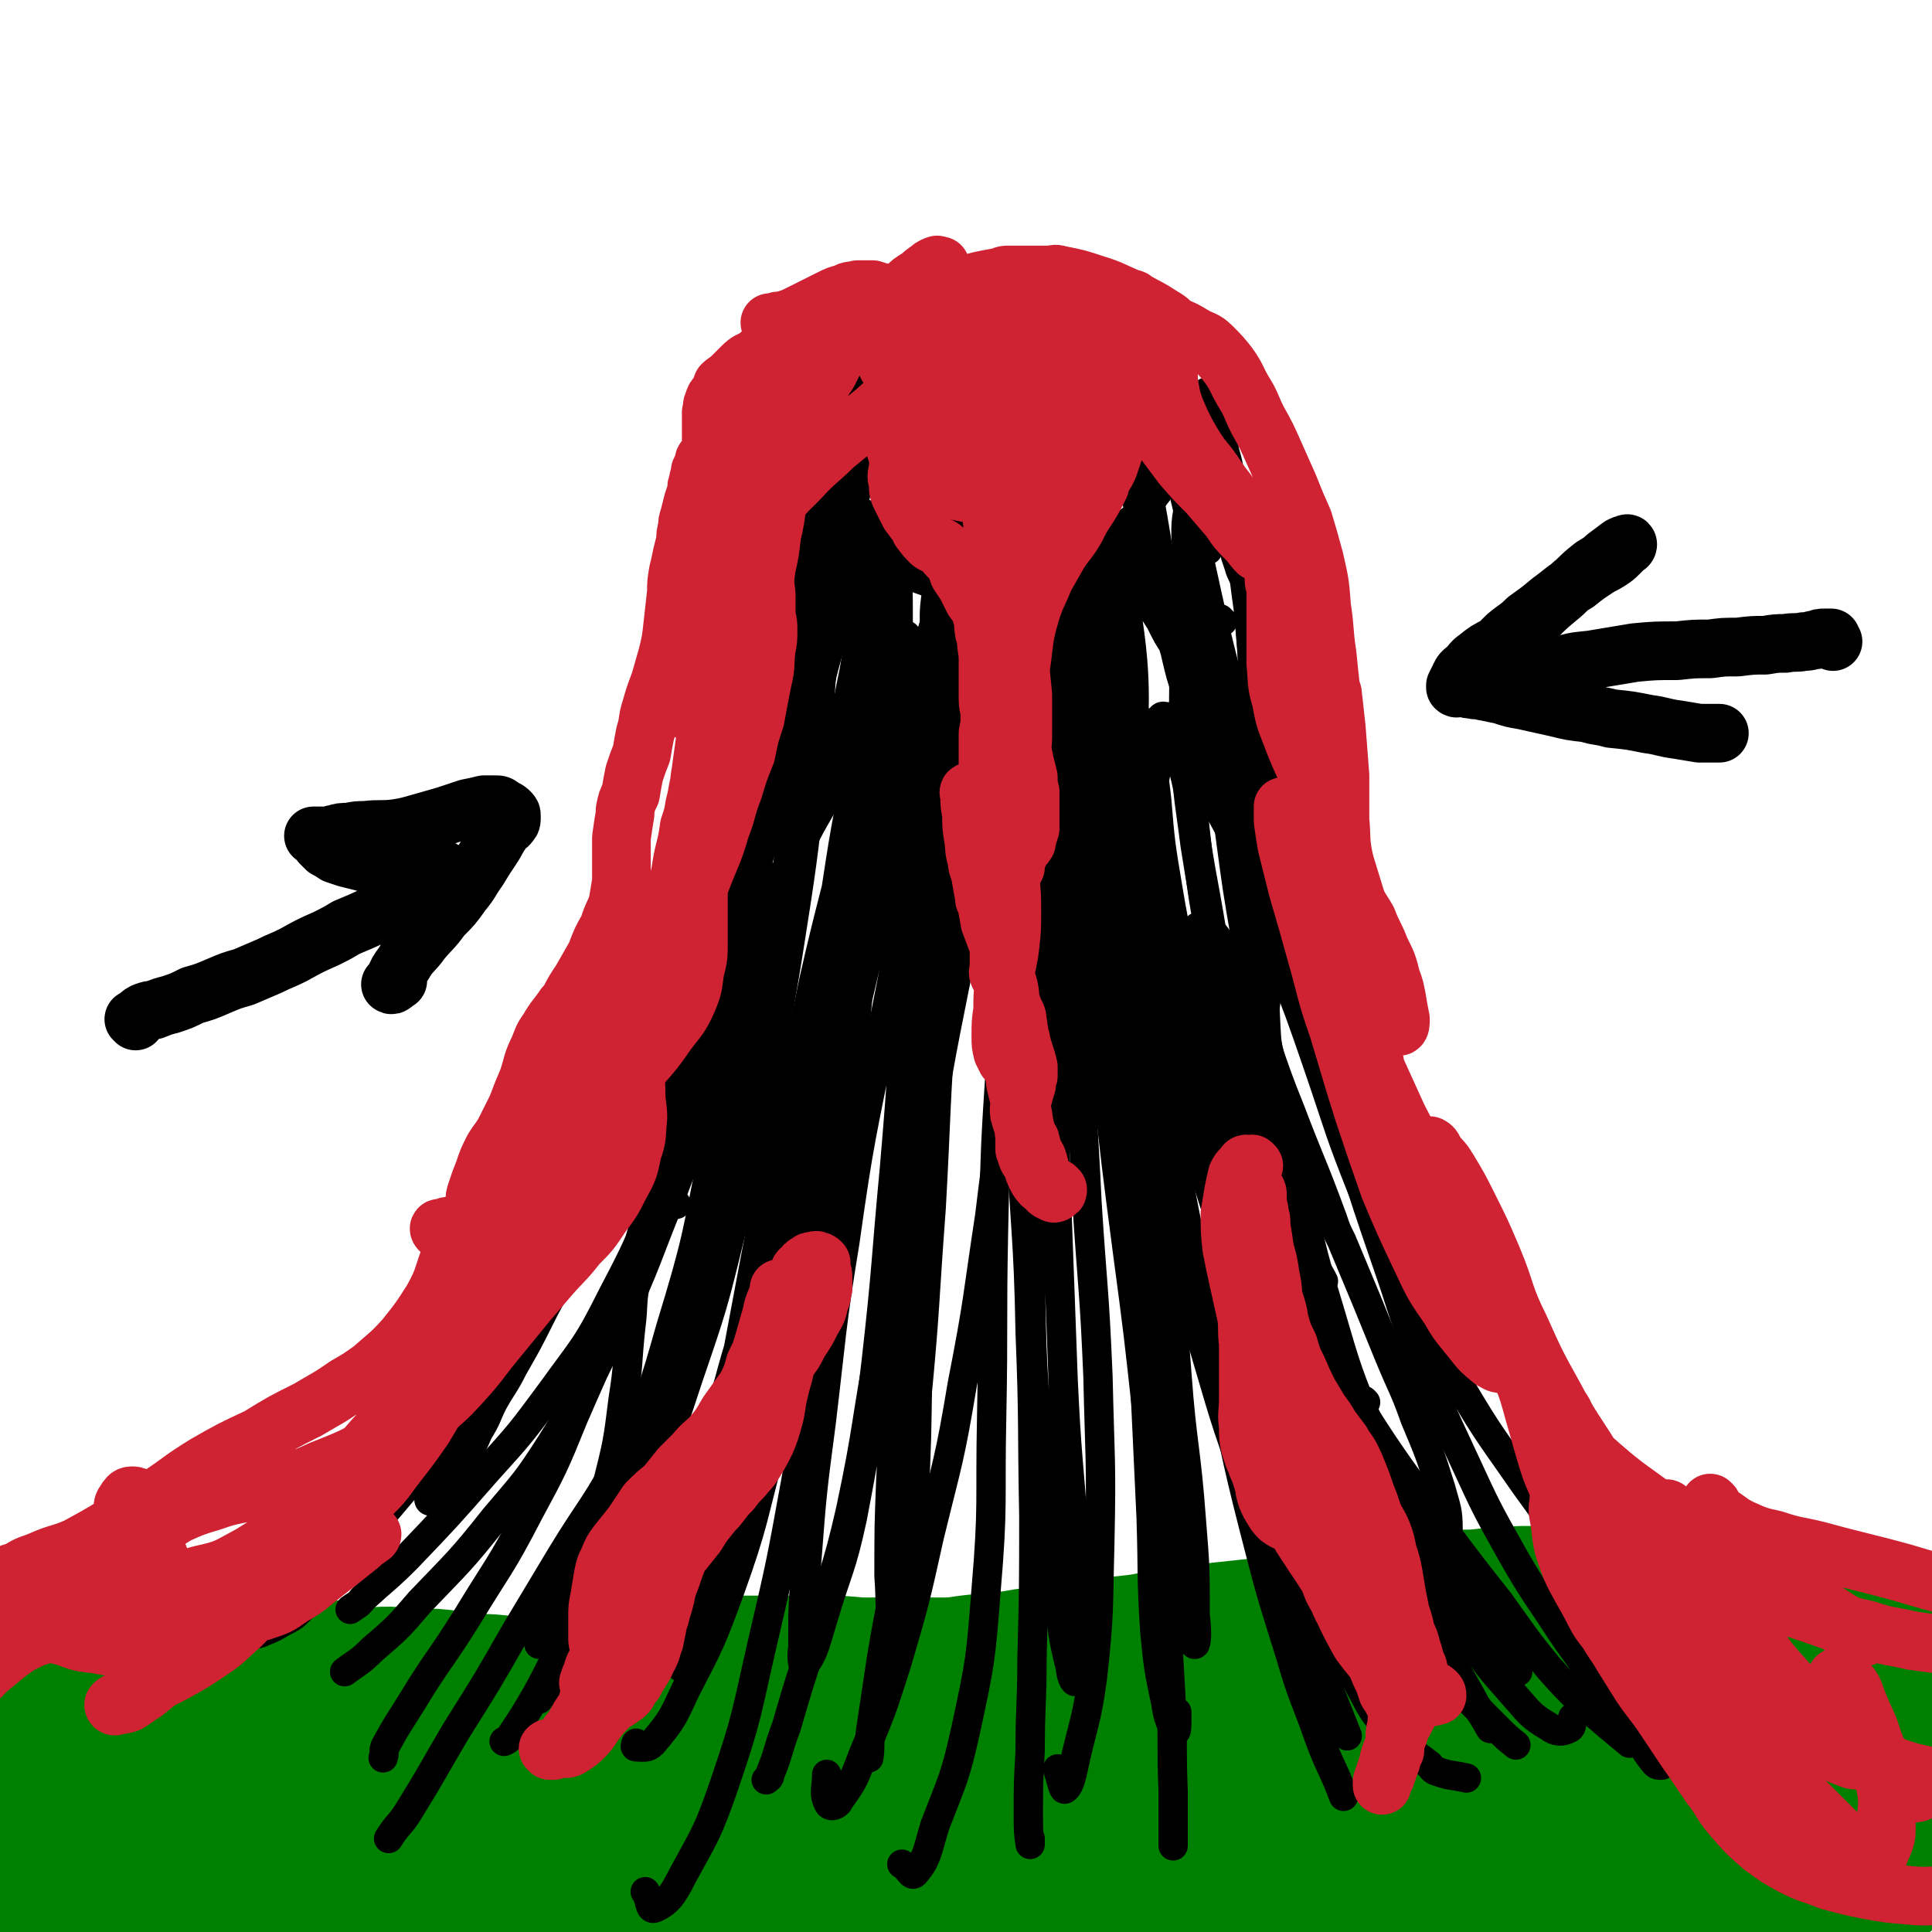 <svg viewBox='0 0 1054 1054' version='1.1' xmlns='http://www.w3.org/2000/svg' xmlns:xlink='http://www.w3.org/1999/xlink'><g fill='none' stroke='#008000' stroke-width='8' stroke-linecap='round' stroke-linejoin='round'><path d='M14,903c0,0 -1,-1 -1,-1 0,0 0,1 1,1 1,0 1,-1 2,-1 2,-1 2,-1 5,-1 4,-1 4,-1 9,-1 4,0 4,0 8,0 0,0 0,0 1,0 6,0 6,0 12,0 5,-1 5,0 11,-1 6,-1 6,-1 12,-2 2,0 2,0 3,0 11,-1 11,-1 21,-2 13,-1 13,-1 25,-1 12,-1 12,-1 23,-1 10,1 10,1 19,3 16,2 15,3 31,6 10,1 10,1 20,3 10,1 10,1 20,2 11,1 11,1 22,1 11,1 11,1 23,1 16,1 16,1 31,2 12,0 12,0 25,2 11,1 11,1 23,2 12,0 12,0 25,0 14,0 14,0 28,-1 14,0 14,0 28,-2 13,-1 13,-2 25,-3 12,-2 12,-2 24,-3 12,-1 12,-1 24,-2 12,-1 12,-1 24,-2 11,-1 11,-1 23,-2 12,-1 12,-1 25,-3 12,-1 12,-2 25,-3 13,-2 13,-2 26,-4 13,-2 13,-2 27,-3 13,-2 13,-1 26,-3 13,-2 13,-2 27,-4 13,-1 13,-1 27,-3 10,-1 10,-1 21,-2 12,-1 12,-1 25,-2 14,-1 14,-1 29,-2 13,-1 13,-1 27,-3 9,-1 9,-1 19,-2 10,-1 10,-1 20,-2 10,0 10,-1 20,-1 9,-1 9,-1 18,-1 9,1 10,1 19,2 12,2 12,2 24,5 14,4 14,4 26,10 13,5 13,5 25,13 11,7 10,8 21,16 2,1 2,1 4,3 '/></g>
<g fill='none' stroke='#008000' stroke-width='105' stroke-linecap='round' stroke-linejoin='round'><path d='M4,913c-1,0 -1,-1 -1,-1 -1,0 0,0 0,0 0,0 0,0 0,0 2,-2 2,-1 4,-2 3,-2 3,-2 6,-3 4,-2 4,-2 7,-3 4,-1 4,-1 8,-2 3,0 3,0 7,0 4,0 4,0 8,-1 4,0 4,0 8,-1 4,-1 4,-2 8,-3 3,-1 3,-1 6,-2 1,-1 2,-1 3,-1 2,1 2,2 4,3 4,2 4,2 7,3 5,2 5,2 10,3 7,2 7,2 13,3 8,1 8,1 15,2 8,2 8,2 16,4 7,2 7,3 13,5 7,2 7,3 14,5 7,1 8,1 15,3 10,2 10,2 21,4 8,1 8,0 16,0 7,1 7,0 15,1 9,0 9,0 17,1 9,0 9,1 18,2 9,0 9,1 17,1 12,1 12,1 24,0 9,0 9,0 19,-1 10,-1 10,-1 21,-2 10,-1 10,-2 19,-3 9,-2 9,-2 18,-3 9,-1 9,-2 17,-2 9,0 9,0 17,0 10,0 10,0 20,0 9,0 9,0 19,0 10,0 10,1 20,1 10,0 10,0 21,0 10,0 10,0 21,0 10,0 10,-1 21,-2 10,-1 10,-1 20,-2 9,-2 9,-1 19,-3 10,-1 10,-1 20,-2 10,-1 10,-2 21,-3 9,-1 9,-1 19,-3 10,-1 10,-1 20,-2 9,-2 9,-2 19,-3 9,-1 9,-1 19,-2 9,-1 9,-1 17,-2 9,-1 9,-1 18,-2 8,-2 8,-2 17,-4 8,-1 8,-2 16,-3 8,-1 8,-1 16,-2 9,-1 9,-1 18,-2 10,0 10,0 19,-1 8,0 8,0 16,-1 8,0 8,0 16,0 7,0 7,0 15,0 5,0 5,-1 11,-1 7,0 7,0 14,0 8,1 8,0 16,1 6,1 6,1 13,2 5,1 5,1 10,3 6,1 5,2 11,3 8,2 8,2 16,3 11,2 11,2 22,3 11,2 11,1 22,3 10,1 10,1 20,4 8,2 8,2 16,5 12,5 12,6 24,12 4,2 4,2 8,5 '/><path d='M1004,909c0,0 -1,-1 -1,-1 0,0 1,1 1,2 2,3 2,3 3,7 2,5 2,5 4,10 2,7 3,6 5,13 1,4 1,4 3,9 1,6 1,6 3,13 1,4 1,4 1,8 1,3 1,3 2,7 1,3 1,3 2,6 0,3 1,3 1,6 1,3 1,3 1,6 0,2 0,2 0,4 -1,3 -1,3 -3,6 -1,2 -1,2 -3,4 -1,2 -1,2 -3,4 -2,2 -2,2 -5,3 -3,2 -3,2 -6,3 -4,1 -4,1 -8,3 -4,1 -4,1 -9,2 -4,1 -4,2 -8,2 -5,1 -5,1 -10,1 -6,0 -6,0 -12,0 -9,0 -9,0 -17,0 -9,0 -9,0 -19,0 -10,-1 -10,0 -20,-2 -15,-1 -15,-1 -30,-4 -11,-2 -11,-3 -23,-5 -12,-2 -12,-2 -24,-3 -13,-1 -13,0 -27,-1 -12,0 -12,0 -25,0 -14,0 -14,0 -29,0 -10,1 -10,1 -21,2 -13,1 -13,1 -26,2 -14,1 -14,1 -28,2 -14,1 -14,1 -28,2 -13,1 -13,0 -26,1 -12,0 -12,0 -24,0 -12,0 -12,0 -25,0 -13,0 -13,0 -26,1 -13,1 -13,1 -27,2 -13,1 -13,1 -25,2 -11,1 -11,1 -21,2 -10,0 -10,0 -20,0 -11,0 -11,0 -22,0 -12,0 -12,0 -24,0 -13,0 -13,0 -25,1 -12,1 -12,1 -23,2 -10,0 -10,0 -20,-1 -10,0 -10,-1 -20,-1 -8,-1 -8,-1 -17,-2 -10,0 -10,0 -20,0 -11,0 -12,-1 -23,0 -11,1 -11,1 -23,3 -9,1 -9,1 -18,3 -7,1 -7,1 -14,2 -5,1 -5,0 -10,1 -8,0 -8,0 -15,1 -9,0 -9,0 -18,0 -9,0 -9,0 -18,0 -8,0 -8,0 -17,0 -8,0 -8,0 -16,0 -7,-1 -7,-1 -14,-2 -6,0 -6,0 -11,-2 -5,-1 -5,-1 -10,-2 -7,-1 -7,-1 -13,-2 -7,-1 -7,-1 -15,-1 -7,-1 -7,-1 -14,-1 -6,-1 -6,0 -12,-1 -6,-1 -7,-1 -13,-2 -7,-2 -7,-3 -14,-6 -2,0 -2,0 -3,0 '/><path d='M11,965c0,0 -1,-1 -1,-1 0,0 0,0 1,0 2,0 2,0 5,-1 6,-2 6,-2 12,-5 9,-3 9,-4 19,-7 10,-4 10,-5 21,-8 11,-4 11,-4 22,-6 11,-3 11,-2 22,-3 10,-1 10,-2 20,-1 9,0 9,0 18,2 9,3 9,3 18,7 16,7 15,8 31,15 11,6 11,6 22,11 11,4 11,5 22,8 12,4 12,5 24,7 19,3 19,3 37,4 17,1 17,0 33,1 17,0 17,1 34,0 19,-1 19,-1 37,-3 18,-2 19,-1 37,-5 17,-3 17,-4 34,-8 17,-4 17,-4 35,-8 18,-4 17,-5 35,-8 18,-3 18,-3 36,-4 17,-2 17,-2 33,-3 15,-1 15,-1 29,-1 14,0 14,0 28,0 14,0 14,0 27,1 15,0 15,0 29,0 12,1 12,1 24,1 9,0 9,0 19,0 13,1 13,1 25,2 12,1 12,1 25,2 11,1 11,2 22,3 8,0 8,0 17,0 9,0 9,0 18,0 11,0 11,-1 21,-1 11,0 11,-1 22,-1 10,0 10,0 19,0 10,1 10,1 19,2 10,1 10,1 20,2 8,0 8,0 16,0 7,1 7,1 14,1 4,0 4,-1 8,-2 1,0 3,-1 2,-1 0,-1 -2,-1 -4,-1 -5,0 -5,1 -10,2 -1,0 -1,0 -2,0 -9,2 -9,2 -17,4 -9,2 -10,2 -19,3 -10,1 -10,1 -20,2 -10,2 -10,1 -21,2 -16,2 -16,2 -31,4 -23,3 -23,3 -45,6 -12,1 -11,2 -23,3 -10,1 -10,1 -20,2 -11,1 -11,1 -21,2 -4,0 -4,1 -7,2 '/></g>
<g fill='none' stroke='#000000' stroke-width='16' stroke-linecap='round' stroke-linejoin='round'><path d='M131,890c-1,0 -1,-1 -1,-1 -1,0 0,0 -1,1 0,0 0,0 -1,1 -1,0 -1,0 -1,1 0,1 0,1 0,1 2,0 2,0 4,0 2,0 2,0 5,-1 4,-1 4,0 8,-2 5,-2 5,-2 10,-5 6,-3 6,-3 11,-8 7,-6 7,-7 13,-14 14,-15 13,-16 26,-31 11,-13 11,-13 22,-26 12,-13 12,-13 23,-27 12,-15 12,-16 23,-31 15,-22 15,-22 29,-44 13,-20 13,-20 23,-41 10,-20 10,-20 18,-41 7,-19 6,-19 12,-38 5,-15 5,-15 9,-30 2,-9 2,-9 4,-18 '/><path d='M235,819c0,0 -1,0 -1,-1 1,-2 2,-2 4,-4 3,-4 3,-4 6,-7 5,-6 5,-6 10,-13 4,-6 4,-6 7,-13 5,-8 4,-8 8,-16 5,-9 6,-9 11,-19 8,-14 8,-14 15,-28 8,-16 9,-15 16,-31 8,-18 7,-19 14,-37 8,-19 8,-19 15,-38 8,-19 8,-20 17,-39 9,-20 9,-20 19,-40 10,-19 10,-19 20,-38 9,-20 9,-20 18,-40 9,-21 10,-20 18,-41 8,-20 8,-20 15,-42 2,-8 2,-8 4,-17 '/><path d='M380,542c0,0 -1,0 -1,-1 0,0 0,1 0,1 0,-1 -1,-2 -1,-3 0,-2 0,-3 1,-5 0,-4 1,-4 2,-8 2,-7 2,-7 4,-14 3,-9 4,-9 6,-18 3,-13 2,-13 4,-26 1,-15 1,-15 3,-30 1,-17 0,-17 2,-34 1,-19 2,-19 4,-38 1,-8 1,-8 2,-15 1,-10 1,-10 2,-20 2,-13 2,-13 4,-26 3,-15 3,-15 5,-29 2,-14 3,-14 5,-28 2,-14 2,-14 3,-28 '/><path d='M408,239c0,0 -1,-1 -1,-1 0,0 1,0 2,1 1,1 1,1 2,2 2,2 2,2 5,5 4,4 4,3 8,7 5,6 5,6 10,12 6,7 5,7 12,14 7,7 7,8 14,14 9,7 9,7 19,13 10,5 10,5 20,9 11,4 11,4 22,7 10,2 10,2 20,4 5,1 5,1 9,2 '/><path d='M416,255c0,0 -1,-1 -1,-1 0,0 0,0 0,0 2,1 2,1 3,2 4,3 4,3 8,5 5,4 5,4 11,7 7,3 8,3 15,5 9,4 9,4 19,7 10,4 10,4 21,7 11,3 11,3 23,5 12,3 12,4 24,5 13,2 13,2 25,1 13,0 13,1 25,-2 11,-3 11,-4 22,-9 5,-2 5,-3 9,-5 '/><path d='M659,215c0,0 -1,-1 -1,-1 0,0 0,1 0,2 0,1 0,1 -1,2 -1,4 0,4 -2,8 -2,6 -3,6 -6,11 -4,8 -4,8 -8,15 -4,8 -4,8 -9,16 -5,6 -4,7 -10,13 -4,5 -4,5 -10,9 -5,3 -6,3 -11,5 -5,2 -5,2 -10,4 '/><path d='M660,220c-1,-1 -1,-1 -1,-1 0,-1 0,0 0,0 1,1 1,1 1,2 1,3 1,3 2,5 2,4 3,4 4,8 2,6 1,6 2,12 2,7 2,7 3,14 2,9 2,9 3,18 2,10 2,10 3,21 4,28 4,28 6,55 2,24 2,24 4,49 2,22 2,22 4,45 1,3 1,3 1,6 '/><path d='M674,299c0,0 -1,-1 -1,-1 0,1 0,1 0,2 1,1 1,1 1,3 1,3 1,3 2,6 1,4 2,4 3,8 1,8 1,8 2,15 2,22 2,22 3,43 1,17 1,17 2,33 0,22 0,22 1,43 0,25 0,25 1,49 1,24 0,24 2,48 1,22 1,22 4,43 3,21 2,21 6,41 4,15 4,15 9,31 3,12 3,12 7,24 2,6 3,6 6,12 '/><path d='M698,518c0,0 0,-1 -1,-1 -1,0 -2,0 -3,1 -1,1 -1,1 -1,4 -1,3 -1,3 -1,6 -1,5 0,5 -1,11 0,8 -1,8 -1,15 0,12 -1,12 0,24 1,15 1,15 4,29 3,15 4,15 8,30 3,16 3,16 6,31 4,17 4,17 8,34 5,16 5,16 10,33 7,18 8,18 14,36 9,24 9,24 18,47 6,18 6,18 12,35 9,22 8,22 18,43 7,18 8,17 17,34 4,6 4,6 8,13 '/><path d='M745,765c0,0 -1,-1 -1,-1 -2,2 -3,2 -4,5 -1,3 -1,3 -1,7 1,6 2,6 3,11 3,11 3,10 6,21 3,15 2,15 5,30 3,14 3,14 8,27 4,11 3,12 9,22 6,12 6,12 14,22 8,10 9,9 17,18 8,8 8,8 16,16 5,5 5,5 10,9 '/><path d='M697,704c0,0 -1,-1 -1,-1 0,0 0,0 0,1 -1,1 -3,1 -2,3 0,3 2,3 5,5 5,6 6,5 11,11 8,9 8,9 15,20 10,15 10,15 20,30 9,14 9,14 18,27 13,18 13,18 25,35 15,20 15,20 30,39 13,18 13,19 27,36 8,9 8,9 17,18 8,7 8,7 15,13 6,5 6,5 12,10 '/><path d='M631,395c-1,0 -1,-1 -1,-1 -1,0 0,0 0,0 1,0 2,0 3,1 6,6 6,6 11,13 10,14 10,14 18,28 10,19 11,19 19,39 10,24 9,24 17,49 11,28 11,28 21,57 12,35 11,35 25,70 9,26 9,26 21,51 15,28 15,28 32,55 16,27 17,27 35,53 13,18 13,18 26,36 9,13 9,13 17,25 9,14 9,14 18,29 4,7 4,7 8,14 '/><path d='M685,405c0,0 -1,0 -1,-1 -1,0 -1,1 -3,1 -1,0 -2,-1 -3,0 0,3 1,4 1,8 2,12 2,12 4,23 4,18 4,18 9,37 5,23 5,23 12,46 7,25 7,25 15,50 9,28 8,28 17,57 10,32 10,32 21,64 8,23 7,23 16,46 12,31 12,31 26,61 12,26 12,26 26,51 12,21 13,21 26,41 8,12 8,11 16,23 7,9 7,9 14,18 6,10 6,10 13,19 4,6 4,7 9,13 1,1 2,1 3,1 1,0 1,0 1,-1 '/><path d='M667,339c-1,-1 -1,-1 -1,-1 -1,-1 0,0 0,0 -1,0 -1,0 -2,0 -2,1 -3,1 -4,2 -1,12 -1,13 0,26 1,18 2,18 5,36 3,27 3,27 6,53 4,30 4,30 9,59 5,30 6,30 12,59 7,34 7,34 15,69 8,36 7,36 18,72 10,34 10,35 24,68 8,22 9,22 20,42 12,21 12,21 26,42 14,20 14,20 29,40 2,3 2,3 4,6 '/><path d='M659,300c0,0 -1,0 -1,-1 0,0 0,1 -1,1 -1,2 -2,2 -3,4 -3,5 -4,4 -5,9 -3,21 -2,22 -3,43 0,28 -1,28 1,56 1,25 2,25 5,49 4,25 4,25 9,49 8,37 9,37 18,73 8,31 7,31 16,62 13,44 13,44 29,87 13,34 14,34 29,67 10,23 10,23 21,45 13,25 13,26 28,50 11,17 12,17 25,32 8,9 8,10 18,16 4,3 7,3 11,1 2,-1 1,-3 2,-6 '/><path d='M650,277c0,-1 0,-1 -1,-1 0,0 0,0 0,0 -1,1 -1,1 -1,3 -1,6 -1,7 -1,13 1,22 2,22 3,43 0,30 -1,31 0,61 0,28 -1,29 2,57 4,36 4,36 11,71 7,40 7,40 17,80 10,41 10,41 22,81 11,40 10,40 23,79 11,33 11,33 25,64 7,19 9,18 18,36 1,2 1,2 3,4 '/><path d='M611,342c0,0 -1,-1 -1,-1 0,0 0,0 0,0 -2,1 -3,-1 -4,1 -4,7 -5,7 -6,16 -1,15 1,15 2,31 2,21 2,21 4,42 2,27 2,28 4,55 4,38 3,38 9,77 6,44 6,44 15,88 10,44 11,44 24,88 12,41 12,41 27,81 12,37 14,36 28,72 11,28 11,27 22,55 '/><path d='M638,392c0,0 0,-1 -1,-1 -2,0 -3,-1 -4,1 -3,5 -2,6 -3,12 -1,16 -1,16 1,32 2,24 2,24 6,48 5,30 6,30 12,60 7,36 7,36 15,72 8,42 8,42 17,85 2,8 2,8 3,15 10,44 9,44 20,87 9,36 8,37 19,72 9,25 8,26 21,49 7,14 9,14 19,25 8,8 8,7 17,14 1,1 1,2 3,3 8,3 8,2 17,4 '/><path d='M599,340c-1,0 -1,-1 -1,-1 -3,2 -4,3 -5,7 -4,12 -4,13 -4,26 1,21 2,21 6,42 6,29 7,28 14,57 8,40 7,40 15,80 10,47 9,47 19,94 10,51 10,51 21,101 10,43 9,44 20,87 9,35 9,35 20,70 7,24 8,23 16,46 6,16 7,15 13,31 '/><path d='M605,298c0,0 -1,-1 -1,-1 0,0 0,0 0,0 -1,0 -1,-1 -1,0 -1,4 -1,4 -2,8 -1,15 -1,15 -2,30 -1,29 -1,29 -1,58 0,36 0,36 2,72 3,45 4,45 9,89 4,48 4,48 8,96 4,46 4,46 7,92 2,43 2,43 4,86 1,31 0,31 2,62 2,20 2,20 6,39 1,8 3,12 5,15 1,2 1,-3 1,-6 0,-2 0,-2 0,-4 '/><path d='M586,364c0,0 0,-1 -1,-1 -2,-1 -2,-1 -4,-2 -1,0 -2,-2 -2,0 -1,5 -1,6 0,13 2,16 3,16 5,32 3,22 3,22 5,43 4,31 3,31 6,61 5,40 4,40 9,81 5,45 5,45 11,91 6,45 6,45 11,91 5,43 5,43 9,86 2,35 2,35 4,71 1,23 0,23 1,47 0,13 0,13 0,27 0,1 0,1 0,3 '/><path d='M586,366c-1,0 -1,-1 -1,-1 -2,0 -3,-1 -3,0 -1,3 0,4 0,9 0,10 0,10 1,21 0,18 1,18 1,36 1,30 1,30 2,59 2,39 1,39 3,78 1,44 2,44 4,88 3,47 4,47 6,95 1,45 2,45 1,91 -1,36 0,37 -4,73 -3,22 -4,22 -9,43 -2,9 -3,16 -6,18 -1,1 -2,-5 -4,-11 '/><path d='M570,315c-1,0 -1,-1 -1,-1 -1,0 -1,1 -2,1 -1,2 -2,2 -3,5 -3,9 -4,9 -5,18 -3,22 -2,22 -3,44 -1,30 -1,30 -1,61 -1,38 -1,38 -1,77 1,49 1,49 3,98 2,54 4,54 5,109 2,50 1,50 2,100 0,39 0,39 -1,78 0,25 -1,25 -1,50 -1,18 -1,18 -1,35 0,8 0,10 1,16 0,1 0,-1 0,-3 '/><path d='M553,357c0,-1 0,-1 -1,-1 -1,-1 -3,-1 -3,-1 0,1 2,2 2,3 2,10 2,10 3,20 1,25 1,25 1,49 -1,35 -2,35 -4,71 -2,41 -3,41 -5,81 -3,46 -3,46 -4,93 -1,50 0,50 -1,101 -1,47 1,47 -3,94 -3,38 -3,39 -11,76 -6,27 -7,27 -17,53 -4,13 -4,18 -11,26 -2,2 -3,-3 -7,-5 '/><path d='M514,321c-1,-1 -1,-1 -1,-1 -1,0 0,0 0,0 -1,2 -2,1 -2,3 -2,13 -1,13 -1,27 0,27 2,27 2,54 0,31 0,31 -2,62 -2,30 -3,30 -6,60 0,7 0,7 -1,13 -5,44 -5,44 -10,88 -5,43 -5,43 -10,86 -1,8 -1,8 -2,17 -9,47 -7,47 -17,94 -8,35 -10,35 -20,70 -8,24 -8,24 -15,48 -5,13 -4,14 -9,26 0,2 -1,2 -2,3 '/><path d='M542,345c0,0 0,-1 -1,-1 -1,1 -1,1 -2,3 -3,9 -4,9 -6,18 -3,21 -2,21 -4,43 -4,31 -3,31 -6,61 -5,41 -6,41 -9,82 -4,54 -3,54 -6,108 -4,53 -3,53 -8,105 -3,40 -3,40 -9,80 -4,31 -5,30 -10,60 -3,20 -3,20 -6,40 -1,7 0,8 -1,15 '/><path d='M562,450c0,0 -1,-2 -1,-1 -2,5 -2,6 -3,12 -3,24 -2,24 -4,48 -2,35 -1,35 -4,70 -4,42 -5,42 -10,84 -7,46 -6,46 -15,92 -7,42 -8,42 -18,83 -8,36 -8,36 -18,70 -8,25 -8,25 -18,49 -5,13 -5,14 -13,25 -1,3 -5,4 -6,2 -3,-6 -1,-8 -1,-16 '/><path d='M488,372c0,-1 -1,-2 -1,-1 -3,1 -4,1 -5,3 -3,7 -3,8 -4,15 -2,15 -1,15 -2,30 -1,19 0,19 -1,39 -2,31 -2,31 -5,63 -4,45 -4,45 -9,91 -6,52 -6,52 -13,105 -6,46 -6,46 -14,92 -8,44 -8,44 -18,87 -9,39 -8,40 -21,78 -9,26 -10,26 -23,50 -5,10 -8,14 -15,17 -3,1 -2,-5 -5,-9 '/><path d='M521,330c-1,0 -1,-1 -1,-1 -1,0 0,0 0,0 -1,0 -1,-1 -2,0 -5,6 -6,6 -9,14 -9,27 -9,28 -16,56 -8,33 -7,33 -14,66 -9,50 -9,50 -18,100 -11,58 -10,58 -20,117 -8,46 -8,46 -17,91 -1,8 -1,8 -3,16 -11,40 -9,40 -23,79 -10,27 -10,27 -24,54 -7,15 -7,16 -18,29 -3,3 -5,2 -9,2 -1,0 0,-1 0,-2 '/><path d='M471,312c0,0 -1,-1 -1,-1 -1,1 -1,2 -1,3 -7,17 -9,17 -15,34 -8,27 -7,27 -12,54 -8,37 -7,37 -13,74 -9,49 -8,50 -18,99 -10,50 -9,51 -22,101 -11,40 -12,40 -25,80 -13,38 -12,38 -27,74 -13,32 -14,32 -29,63 -7,16 -7,16 -15,31 -7,12 -7,12 -15,24 -1,1 -1,1 -3,2 '/><path d='M471,290c0,0 0,-1 -1,-1 0,0 0,0 0,1 -3,2 -4,2 -6,5 -6,18 -7,18 -11,37 -7,41 -4,42 -9,84 -5,39 -4,39 -10,78 -7,45 -7,45 -16,91 -9,43 -8,43 -19,86 -10,41 -10,41 -24,82 -13,40 -14,40 -31,79 -14,31 -15,31 -31,61 -7,14 -7,14 -15,29 -2,3 -2,2 -4,5 '/><path d='M462,310c0,0 -1,-2 -1,-1 -2,2 -2,3 -3,6 -9,27 -9,26 -17,54 -7,23 -5,24 -12,47 -7,28 -8,28 -16,55 -10,37 -10,37 -21,74 -13,43 -12,44 -27,86 -13,39 -12,40 -31,76 -14,28 -15,27 -33,52 -17,23 -17,23 -36,44 -21,24 -21,24 -43,47 -11,11 -12,11 -24,22 -3,4 -3,3 -7,6 '/><path d='M427,409c-1,0 -1,-2 -1,-1 -4,4 -5,5 -7,10 -6,20 -5,21 -9,41 -1,5 -1,5 -1,10 -4,39 -4,39 -8,77 -5,39 -3,39 -11,78 -10,50 -9,51 -24,100 -10,35 -10,36 -26,69 -15,29 -17,28 -34,56 -12,20 -12,20 -24,40 -16,28 -16,28 -33,55 -13,22 -13,23 -26,44 -5,8 -6,7 -11,15 '/><path d='M461,425c-1,-1 -1,-2 -1,-1 -5,4 -5,5 -9,11 -11,19 -11,19 -20,39 -13,28 -12,28 -22,57 -11,29 -10,30 -20,59 -12,34 -12,34 -25,68 -14,35 -13,36 -30,70 -15,30 -15,30 -33,59 -14,22 -15,22 -31,41 -19,24 -20,24 -41,46 -12,14 -12,14 -26,26 -7,7 -7,6 -15,12 '/><path d='M418,479c0,-1 0,-2 -1,-1 -11,12 -15,11 -23,26 -12,23 -10,25 -17,51 -9,34 -7,35 -15,69 -9,38 -8,38 -20,75 -12,38 -13,37 -29,74 -11,27 -11,27 -25,53 -15,29 -16,28 -33,56 -15,24 -16,23 -30,46 -8,13 -8,12 -15,25 -1,3 0,3 -1,6 '/><path d='M369,657c0,0 -1,-1 -1,-1 -4,4 -6,4 -9,10 -7,14 -7,14 -11,29 -4,15 -2,15 -4,30 -2,19 -1,19 -4,38 -3,24 -3,24 -9,48 -6,24 -6,24 -15,47 -7,17 -8,17 -17,33 -2,3 -3,3 -5,6 '/><path d='M421,388c0,0 0,0 -1,-1 0,0 1,1 1,1 0,0 0,0 0,0 -1,-1 -1,-1 -1,-2 0,-2 1,-2 1,-3 1,-3 0,-3 0,-6 0,-4 -1,-4 0,-7 1,-7 1,-7 3,-14 1,-4 1,-4 3,-9 3,-10 3,-10 6,-20 4,-15 4,-15 8,-30 4,-17 5,-17 8,-34 3,-16 3,-16 6,-33 2,-13 2,-13 3,-27 1,-9 1,-9 2,-18 '/><path d='M435,390c-1,0 -1,-2 -1,-1 -2,4 -1,6 -3,11 -3,9 -3,9 -7,17 -2,4 -2,4 -5,9 -1,1 -2,1 -2,2 0,0 0,0 0,0 2,-3 3,-2 5,-5 3,-6 4,-6 6,-12 4,-11 3,-11 6,-23 4,-14 3,-14 6,-28 2,-8 2,-8 4,-16 5,-15 5,-15 9,-29 6,-19 6,-19 12,-38 4,-17 5,-17 9,-35 3,-13 3,-13 4,-26 2,-9 2,-9 2,-18 0,-3 -1,-7 -2,-6 -2,1 -2,5 -5,9 '/><path d='M421,387c0,0 -1,-2 -1,-1 -2,5 -2,6 -3,12 -2,5 -3,6 -3,11 0,1 2,2 3,1 4,-3 4,-3 7,-8 4,-8 4,-9 7,-18 4,-13 4,-13 7,-26 2,-6 2,-6 4,-13 4,-13 4,-13 7,-26 5,-17 5,-17 9,-34 3,-16 3,-16 6,-32 3,-14 2,-14 4,-29 1,-8 1,-8 2,-16 1,-7 0,-8 1,-15 1,-4 1,-4 2,-9 1,-3 1,-3 2,-5 1,-1 1,-1 2,-2 1,0 1,0 1,0 '/><path d='M636,197c0,0 -1,0 -1,-1 0,0 0,1 0,1 0,0 0,0 0,0 0,2 0,2 0,4 1,6 1,6 2,11 2,9 2,9 4,18 3,13 3,13 5,26 3,15 4,15 6,31 3,23 3,23 6,46 1,17 1,17 2,34 1,9 2,9 2,19 0,7 0,7 -1,15 0,1 -1,3 -2,3 -2,-1 -2,-4 -4,-7 -3,-8 -4,-8 -7,-17 -4,-12 -4,-12 -7,-25 -2,-6 -1,-6 -2,-13 -2,-12 -2,-12 -4,-24 -3,-17 -3,-17 -6,-35 -3,-17 -3,-17 -7,-34 -3,-14 -3,-14 -7,-28 -2,-9 -3,-9 -6,-18 -2,-5 -2,-5 -4,-10 -1,-2 -2,-3 -3,-3 0,1 0,3 0,5 2,7 2,7 4,15 3,12 4,12 7,25 5,18 6,18 10,37 12,45 11,45 23,90 5,17 6,17 11,34 3,11 3,11 6,21 1,3 1,6 1,6 0,0 0,-3 -1,-6 -3,-11 -3,-11 -7,-21 -6,-16 -6,-16 -12,-32 -3,-9 -3,-9 -6,-19 -4,-14 -4,-14 -7,-29 -5,-19 -5,-19 -10,-39 -4,-19 -4,-19 -7,-38 -2,-13 -2,-13 -3,-27 -1,-7 -1,-7 -1,-14 1,-2 1,-3 3,-4 1,0 3,1 5,3 5,6 5,6 8,14 7,14 7,14 11,28 7,22 7,22 12,43 10,43 9,43 20,86 2,10 3,10 5,20 1,4 2,6 0,8 -1,1 -3,-1 -6,-4 -6,-7 -6,-8 -12,-16 -7,-11 -7,-11 -15,-23 -4,-6 -4,-6 -8,-14 -7,-11 -7,-11 -13,-23 -8,-16 -8,-16 -16,-31 -7,-13 -7,-13 -13,-26 -5,-9 -5,-9 -10,-18 -1,-1 -2,-4 -3,-3 -1,2 0,5 1,9 1,11 2,11 4,22 1,3 1,3 1,6 10,52 9,53 19,105 5,22 5,22 10,44 3,10 4,10 7,20 0,1 0,1 0,2 2,3 3,6 4,5 1,-1 1,-4 1,-9 -1,-12 -1,-12 -3,-24 -3,-18 -4,-18 -8,-37 -2,-14 -2,-14 -5,-28 -2,-11 -3,-11 -4,-22 -3,-17 -3,-17 -5,-33 -3,-19 -3,-19 -6,-37 -2,-14 -1,-14 -3,-28 -1,-7 -1,-7 -2,-15 0,-1 0,-2 0,-2 1,5 1,7 2,13 3,15 3,15 5,29 6,49 5,49 11,99 2,23 1,24 5,47 2,15 3,15 6,30 1,5 1,8 3,11 1,1 2,-1 3,-3 0,-9 0,-9 -1,-19 -3,-18 -3,-18 -6,-35 -3,-18 -3,-18 -7,-36 -2,-13 -2,-13 -4,-26 -4,-19 -4,-19 -7,-38 -4,-19 -4,-19 -8,-38 -2,-11 -2,-11 -5,-22 -1,-3 -2,-5 -4,-7 -1,0 -2,1 -2,2 -2,8 -1,8 -1,16 0,18 0,18 0,36 3,52 3,52 6,104 1,16 2,16 3,33 1,9 1,9 2,17 0,1 0,2 0,2 0,-6 0,-7 0,-14 0,-16 0,-16 -2,-32 -1,-16 -1,-16 -4,-33 -2,-11 -2,-11 -4,-22 -3,-15 -3,-15 -6,-31 -3,-15 -3,-15 -7,-30 -2,-8 -2,-9 -6,-16 -1,-4 -2,-3 -5,-5 -1,-1 -3,-3 -3,-2 -2,3 -2,4 -2,8 1,34 1,34 3,67 1,37 2,37 3,73 1,19 0,19 1,37 0,6 0,9 0,12 0,1 0,-2 0,-4 0,-11 1,-11 0,-23 -1,-20 -1,-20 -3,-40 -2,-14 -2,-14 -4,-29 -1,-12 -1,-12 -3,-24 -2,-16 -2,-16 -5,-32 -2,-15 -1,-15 -4,-30 -2,-8 -1,-9 -4,-17 -1,-1 -3,-3 -4,-2 -3,6 -3,8 -4,17 -4,41 -3,41 -7,83 -2,34 -2,34 -4,68 -1,17 -2,17 -2,34 -1,5 -1,10 0,10 2,0 4,-4 6,-8 4,-16 4,-16 6,-32 3,-24 2,-24 4,-48 1,-13 1,-13 1,-25 0,-17 0,-17 0,-34 0,-22 0,-22 -1,-43 -1,-17 0,-18 -4,-34 -1,-7 -2,-11 -7,-12 -4,-1 -7,2 -10,8 -8,13 -9,13 -12,28 -13,57 -12,58 -21,115 -5,30 -3,30 -6,59 -1,13 -2,13 -1,25 0,2 2,4 3,3 4,-6 5,-8 7,-17 5,-18 5,-18 7,-36 3,-22 2,-22 3,-43 1,-11 1,-11 1,-22 0,-17 0,-17 -1,-34 -1,-19 -1,-19 -2,-38 -1,-16 -1,-17 -3,-33 -1,-8 0,-10 -4,-17 -1,-3 -4,-4 -6,-3 -5,6 -5,9 -8,18 -9,37 -9,37 -15,75 -7,47 -5,47 -11,94 -2,20 -2,20 -4,39 0,7 -1,12 1,13 2,1 5,-4 7,-9 7,-14 7,-14 11,-29 7,-24 6,-24 11,-48 2,-12 2,-12 4,-24 3,-16 3,-16 6,-31 5,-21 5,-21 8,-42 4,-17 4,-17 7,-35 2,-9 2,-10 3,-18 1,0 1,1 1,2 -2,12 -2,12 -4,24 -7,60 -7,60 -14,120 -5,41 -5,41 -11,83 -6,40 -6,40 -13,80 -7,36 -7,36 -14,72 -5,22 -6,22 -12,44 -2,8 -3,12 -3,16 1,1 4,-3 5,-6 5,-14 5,-14 9,-29 6,-25 5,-26 10,-51 6,-30 6,-30 13,-60 7,-31 8,-31 16,-63 7,-29 7,-29 12,-59 4,-19 4,-19 6,-39 0,-2 -1,-5 -1,-3 -5,8 -7,11 -10,23 -7,29 -6,30 -11,60 -6,44 -5,44 -11,88 -8,50 -7,51 -17,100 -10,46 -10,46 -23,90 -10,35 -13,34 -24,69 -8,27 -7,27 -14,56 -3,14 -3,14 -5,28 -1,3 -2,8 -1,7 1,-4 2,-9 3,-17 5,-22 5,-22 9,-45 6,-36 6,-36 13,-71 9,-48 9,-48 18,-95 12,-52 12,-52 23,-105 10,-44 11,-43 21,-87 7,-30 7,-30 14,-59 3,-17 3,-17 6,-33 0,-3 1,-7 1,-5 -3,6 -5,10 -8,20 -7,28 -7,28 -12,57 -8,41 -7,41 -14,83 -8,46 -7,46 -15,92 -8,41 -8,41 -18,81 -9,35 -12,35 -21,69 -10,35 -12,35 -19,71 -6,29 -5,29 -8,59 -1,13 -2,16 0,26 1,2 5,0 6,-3 6,-15 5,-16 10,-33 8,-31 7,-31 15,-62 10,-40 10,-40 20,-79 11,-46 11,-46 22,-91 12,-51 13,-50 25,-101 11,-47 11,-47 21,-94 8,-38 7,-38 14,-75 2,-12 1,-12 4,-23 2,-9 2,-9 4,-18 1,-3 1,-3 2,-6 0,-1 1,-1 1,-1 -2,12 -2,12 -3,24 -3,38 -3,38 -6,76 -4,50 -4,50 -9,99 -5,57 -4,57 -9,115 -5,53 -4,53 -10,106 -5,42 -5,43 -13,85 -6,28 -8,28 -16,55 -4,13 -5,19 -10,25 -1,2 -2,-4 -1,-9 0,-23 0,-23 2,-46 3,-39 3,-39 8,-77 6,-50 5,-50 13,-99 8,-57 9,-57 20,-113 11,-56 11,-55 23,-110 9,-42 9,-42 18,-83 4,-15 4,-15 7,-29 3,-14 3,-14 6,-28 1,-7 3,-18 2,-14 -3,14 -7,25 -11,50 -8,52 -8,52 -13,104 -6,63 -5,63 -8,126 -3,58 -2,58 -4,116 -1,44 0,44 -1,88 -1,30 -1,31 -4,61 -1,16 -1,17 -5,32 -1,4 -4,8 -4,6 -2,-6 -1,-11 -2,-23 0,-27 0,-27 1,-53 2,-39 2,-39 6,-78 5,-48 5,-48 12,-96 8,-51 8,-51 18,-101 8,-44 8,-44 17,-88 7,-36 7,-36 15,-73 3,-13 2,-13 5,-26 3,-10 2,-10 6,-20 2,-6 5,-16 6,-11 5,19 5,29 5,58 0,46 -3,46 -5,93 -3,57 -4,57 -6,114 -2,58 -3,58 -3,115 1,50 1,51 5,100 4,38 5,38 10,76 3,20 2,20 7,40 0,3 2,9 3,7 1,-5 1,-10 1,-20 0,-29 -1,-29 -2,-58 -3,-43 -4,-43 -6,-86 -2,-55 -2,-55 -4,-109 -1,-57 -1,-57 -1,-114 1,-51 2,-51 5,-102 2,-33 2,-33 6,-65 2,-14 2,-14 6,-27 3,-11 3,-20 9,-22 5,-1 12,6 13,16 8,50 3,52 5,104 3,60 2,60 5,120 2,63 2,63 6,126 3,51 3,51 8,101 3,34 2,34 6,68 2,19 2,20 5,39 1,4 2,10 3,9 1,-2 1,-8 0,-16 0,-26 0,-26 -2,-51 -3,-41 -5,-40 -8,-81 -4,-52 -4,-52 -7,-103 -3,-54 -3,-54 -5,-107 -1,-39 -1,-39 -1,-78 0,-21 -2,-21 2,-42 1,-8 3,-15 7,-16 3,0 5,7 7,14 7,28 5,29 10,57 8,43 7,43 15,86 10,53 9,54 20,107 10,48 10,48 23,95 9,35 8,35 20,69 7,21 8,20 17,41 4,8 6,11 9,17 1,1 0,-2 -1,-4 -6,-14 -7,-14 -13,-28 -12,-27 -13,-26 -24,-54 -16,-38 -17,-38 -30,-77 -16,-45 -15,-46 -27,-92 -7,-28 -6,-28 -12,-56 -1,-5 -1,-5 -2,-10 -2,-21 -4,-21 -3,-42 0,-10 1,-14 6,-20 2,-2 7,0 9,3 11,14 10,16 18,33 13,31 11,32 24,64 11,29 12,29 23,59 2,6 2,6 5,12 13,31 13,31 26,63 7,17 8,17 14,34 8,19 8,19 14,38 3,11 4,12 4,22 0,4 -1,7 -4,6 -8,-4 -10,-6 -18,-15 -15,-18 -15,-18 -26,-38 -15,-27 -14,-28 -27,-56 -12,-28 -11,-28 -23,-56 -2,-6 -2,-6 -4,-12 -10,-34 -10,-34 -19,-68 -6,-25 -5,-25 -10,-51 -2,-10 -1,-10 -2,-21 0,-1 -1,-2 0,-1 2,1 3,2 4,5 8,20 8,20 14,41 13,41 12,41 24,82 14,43 14,43 28,86 11,34 11,34 22,68 6,17 6,18 12,35 3,7 3,7 6,13 0,1 1,3 1,2 -5,-12 -5,-14 -11,-29 -10,-24 -10,-23 -20,-48 -12,-33 -11,-33 -23,-66 -13,-36 -14,-36 -27,-71 -11,-32 -11,-32 -23,-64 -8,-24 -8,-24 -16,-47 -3,-9 -4,-15 -6,-18 -1,-1 -1,5 0,10 5,26 5,26 11,52 10,42 9,42 21,84 13,44 13,44 28,88 12,31 11,32 27,62 7,15 8,15 19,28 3,4 7,8 9,7 2,-2 1,-7 -1,-13 -6,-19 -8,-18 -15,-36 -11,-29 -11,-29 -21,-58 -13,-37 -14,-37 -26,-74 -12,-36 -11,-36 -23,-73 -9,-26 -9,-27 -20,-53 -5,-13 -4,-15 -11,-26 -2,-2 -5,-1 -5,2 -2,11 -2,13 0,25 3,30 3,31 10,60 8,31 8,31 18,62 7,23 8,22 17,45 '/></g>
<g fill='none' stroke='#CF2233' stroke-width='32' stroke-linecap='round' stroke-linejoin='round'><path d='M526,212c0,0 0,-1 -1,-1 0,0 0,0 0,0 0,-1 0,-1 -1,-2 -1,-2 -1,-2 -2,-4 -1,-3 -1,-3 -2,-5 -1,-3 -1,-3 -2,-6 -2,-3 -2,-3 -5,-7 -2,-3 -2,-3 -5,-6 -3,-4 -3,-4 -6,-8 -3,-3 -4,-3 -7,-6 -3,-2 -3,-2 -7,-5 -2,-1 -2,-1 -5,-2 -4,-1 -4,-1 -7,-2 -4,0 -4,0 -8,0 -3,1 -4,0 -7,2 -4,1 -4,1 -8,3 -4,2 -4,2 -8,4 -4,2 -4,2 -8,4 -4,2 -4,2 -7,3 -3,1 -3,1 -6,2 -1,0 -1,0 -3,0 0,0 -1,1 -1,0 0,0 1,0 2,0 2,-1 2,-1 5,-1 3,-1 3,-1 6,-2 3,-1 3,-1 7,-1 3,0 4,0 7,1 5,0 5,1 9,2 5,1 5,1 10,2 5,2 5,2 10,3 5,2 5,1 10,3 5,1 5,1 9,4 3,2 3,2 6,5 3,3 2,3 4,6 2,4 2,4 4,7 2,3 2,3 4,5 1,2 1,2 2,4 1,2 1,2 2,3 0,1 0,1 0,2 0,1 0,1 -1,2 -1,0 -1,0 -2,0 -1,0 -1,0 -2,-1 -1,-1 -1,-1 -2,-2 -2,-1 -1,-1 -3,-3 -2,-1 -2,-1 -4,-3 -3,-2 -3,-2 -6,-4 -4,-3 -4,-3 -8,-6 -4,-4 -4,-4 -8,-8 -4,-3 -4,-3 -9,-6 -5,-2 -5,-2 -10,-3 -5,-2 -5,-3 -10,-4 -5,-1 -5,-1 -9,-1 -6,1 -6,1 -11,3 -5,2 -5,2 -10,5 -5,3 -5,3 -9,7 -4,2 -5,2 -8,5 -3,3 -3,3 -6,6 -2,2 -3,2 -5,4 -1,3 -1,3 -2,5 -2,2 -2,2 -3,5 -1,2 0,3 -1,5 0,3 0,3 0,5 0,3 0,3 0,5 0,2 0,2 0,5 0,2 0,2 0,4 -1,2 -1,2 -2,5 -1,2 -2,1 -2,3 -1,3 -1,3 -2,5 0,1 0,1 0,2 -1,2 -1,2 -1,4 -1,2 -1,2 -1,5 -1,3 -1,3 -2,6 -1,4 -1,4 -2,8 -1,3 -1,3 -1,6 -1,3 -1,4 -1,7 -1,4 -1,4 -2,8 -1,5 -1,5 -2,9 -1,6 -1,6 -1,11 -1,9 -1,9 -2,18 -1,9 -1,9 -3,17 -2,7 -2,7 -4,14 -3,8 -3,8 -5,15 -2,6 -1,7 -3,13 -1,5 -1,5 -2,11 -2,5 -2,5 -4,11 -1,5 -1,5 -2,11 -2,4 -2,4 -3,9 0,1 0,1 0,2 -1,6 -1,6 -2,13 0,6 0,6 0,12 0,5 0,5 0,10 0,1 0,1 0,2 -1,6 -1,6 -2,12 -2,6 -3,6 -5,13 -4,7 -4,7 -7,15 -4,7 -4,7 -8,14 -4,6 -4,6 -7,12 -1,1 -1,1 -2,2 -4,6 -5,6 -9,13 -3,4 -3,5 -5,10 -4,8 -3,8 -6,17 -3,7 -3,7 -6,15 -3,6 -3,6 -6,12 -3,6 -4,6 -7,11 -3,6 -3,6 -5,12 -2,5 -2,5 -4,11 -1,3 -1,3 -1,6 0,1 0,1 1,1 1,1 1,0 3,0 3,-2 2,-2 5,-4 4,-3 4,-3 8,-5 5,-4 5,-4 9,-8 9,-6 9,-6 17,-13 7,-6 7,-6 15,-13 8,-8 8,-8 16,-16 8,-8 9,-8 16,-16 8,-9 8,-9 15,-19 6,-8 7,-8 11,-17 3,-7 3,-8 4,-16 2,-8 2,-8 2,-16 0,-8 0,-8 0,-15 0,-7 0,-7 0,-15 0,-7 0,-7 0,-14 -1,-7 0,-7 -1,-14 0,-8 0,-8 0,-16 1,-9 1,-9 2,-17 2,-10 2,-10 5,-19 3,-10 4,-10 8,-20 4,-9 5,-9 9,-18 3,-8 3,-8 6,-15 1,-5 1,-5 2,-9 2,-7 2,-7 3,-14 2,-9 2,-9 3,-18 2,-9 2,-9 3,-18 2,-9 2,-9 3,-18 2,-9 3,-9 4,-18 1,-8 1,-8 2,-16 1,-7 1,-7 2,-14 1,-6 0,-6 2,-12 2,-7 2,-7 5,-13 3,-5 3,-5 6,-11 2,-5 2,-5 4,-9 1,-2 1,-2 3,-4 0,0 1,-1 1,-1 0,1 0,1 0,3 0,2 0,2 0,5 0,2 0,2 -1,4 -1,1 -1,1 -3,2 -2,1 -2,1 -5,3 -3,1 -3,1 -7,3 -4,2 -4,3 -7,6 -5,4 -5,4 -10,9 -5,6 -5,6 -9,12 -5,6 -5,6 -9,13 -3,6 -3,7 -7,13 -2,6 -3,6 -5,12 -3,5 -3,5 -4,11 -1,6 -1,6 -1,13 -1,9 -1,9 -1,17 1,14 1,14 1,28 1,14 1,14 2,28 0,6 -1,6 -1,12 0,6 1,6 0,12 0,6 0,6 -1,13 0,7 0,7 -1,14 -1,7 -1,7 -2,15 0,1 0,1 0,2 -2,6 -1,6 -3,13 -1,6 -1,6 -3,12 -1,7 -1,7 -3,15 -2,9 -1,9 -4,18 -2,8 -2,8 -5,16 -3,6 -3,6 -6,11 -1,1 -1,1 -2,2 -4,7 -4,7 -8,13 -3,6 -3,6 -6,12 -5,8 -5,8 -9,15 -4,10 -4,9 -9,19 -5,10 -5,10 -9,20 -4,7 -4,7 -8,15 -2,7 -2,7 -5,14 -2,5 -1,5 -4,10 -2,4 -2,4 -5,8 -4,4 -4,4 -7,8 -4,5 -4,5 -8,9 -4,6 -4,6 -9,11 -3,5 -3,5 -7,9 -2,3 -2,3 -5,6 -2,1 -2,1 -4,2 -1,1 -1,1 -2,1 0,1 0,1 0,0 0,0 0,0 1,0 2,-2 2,-2 4,-4 4,-4 4,-4 8,-8 7,-6 7,-6 13,-12 12,-13 13,-12 23,-26 11,-13 10,-14 20,-28 10,-16 10,-16 20,-32 9,-15 9,-15 17,-31 8,-16 7,-16 14,-32 7,-16 6,-17 12,-33 5,-13 6,-13 10,-27 4,-10 3,-11 7,-21 3,-10 3,-10 7,-20 2,-10 2,-10 5,-19 2,-11 2,-11 4,-21 2,-8 1,-8 2,-17 1,-5 1,-5 1,-10 0,-4 0,-4 -1,-8 0,-6 0,-6 0,-12 -1,-8 -1,-8 -1,-16 0,-8 -1,-8 0,-16 1,-8 1,-8 2,-16 2,-8 2,-8 5,-16 3,-8 3,-8 6,-17 4,-7 4,-7 8,-15 3,-7 3,-7 7,-13 3,-6 3,-6 7,-12 3,-6 3,-7 8,-12 4,-7 4,-7 10,-13 5,-6 5,-6 11,-11 6,-5 6,-5 12,-9 4,-4 4,-4 9,-7 2,-2 2,-2 5,-4 1,-1 1,-1 3,-2 1,0 1,-1 2,0 0,0 1,0 1,0 0,1 0,2 0,3 -2,2 -2,2 -4,4 -3,2 -3,2 -6,5 -4,4 -4,4 -9,7 -6,5 -6,4 -11,9 -8,5 -8,5 -15,11 -8,7 -8,7 -15,14 -8,7 -8,7 -15,15 -8,7 -8,7 -14,15 -7,8 -7,7 -13,16 -6,8 -6,8 -11,17 -5,10 -5,10 -9,21 -5,15 -6,15 -9,30 -4,26 -4,26 -5,52 -1,11 -1,11 0,22 0,2 1,4 2,4 1,0 1,-2 2,-4 2,-7 2,-7 4,-15 4,-11 3,-11 7,-22 1,-5 1,-5 2,-10 3,-9 3,-9 6,-17 4,-12 3,-12 9,-23 5,-11 5,-12 13,-22 8,-11 9,-10 18,-20 7,-7 8,-7 15,-14 11,-9 11,-9 22,-18 9,-8 9,-8 18,-16 8,-6 8,-7 16,-12 6,-4 6,-4 12,-6 4,-2 5,-2 9,-3 3,0 4,0 6,0 2,0 2,1 3,2 1,3 0,3 1,6 0,5 -1,5 0,10 0,7 0,7 1,13 1,6 0,7 3,12 2,4 3,5 7,7 4,2 5,2 10,1 6,0 6,-1 12,-3 8,-3 8,-4 15,-7 8,-3 8,-3 16,-7 7,-2 7,-3 14,-5 4,-2 5,-2 10,-4 2,-1 2,-1 5,-2 1,-1 1,-1 1,-2 1,0 0,-1 -1,-1 -3,-1 -3,-1 -6,-2 -6,-1 -6,-1 -11,-1 -8,-2 -8,-2 -15,-3 -11,-1 -11,-1 -22,-2 -13,-1 -13,-1 -26,-2 -12,-1 -12,-1 -24,-3 -10,-1 -10,-1 -20,-3 -8,-1 -7,-1 -15,-2 -5,-1 -6,-2 -10,-1 -2,1 -3,2 -3,4 0,4 0,5 2,8 4,5 5,5 11,9 7,4 8,4 16,6 9,3 9,2 18,4 9,2 9,2 18,4 8,2 8,2 16,3 7,1 7,2 14,2 6,-1 6,0 12,-3 4,-2 4,-2 7,-5 3,-4 3,-4 3,-9 1,-5 0,-5 -1,-10 -3,-7 -3,-7 -7,-12 -4,-6 -4,-7 -10,-10 -7,-4 -8,-4 -16,-4 -10,0 -10,0 -20,3 -12,4 -12,5 -22,11 -11,7 -11,8 -20,17 -7,7 -7,7 -12,17 -4,7 -4,7 -4,15 0,7 1,8 5,13 5,7 6,7 14,11 10,4 11,4 21,6 12,1 13,2 24,0 11,-2 12,-3 22,-9 8,-6 9,-6 15,-15 5,-8 5,-9 7,-19 1,-10 1,-11 -1,-21 -3,-9 -4,-10 -9,-18 -6,-8 -6,-8 -14,-14 -8,-5 -8,-5 -17,-8 -8,-3 -9,-3 -17,-2 -8,0 -8,0 -15,3 -6,2 -6,2 -11,6 -4,3 -4,3 -6,7 -1,4 -1,5 0,9 3,6 3,6 8,11 6,6 6,7 13,11 9,4 9,4 18,5 10,1 10,1 20,0 9,-2 9,-2 18,-6 6,-3 7,-3 12,-8 3,-4 4,-5 4,-9 0,-5 0,-6 -4,-10 -4,-6 -5,-6 -12,-10 -9,-4 -9,-4 -19,-6 -12,-3 -12,-3 -24,-4 -13,0 -13,0 -25,2 -11,2 -11,2 -21,6 -7,2 -7,3 -14,6 -2,1 -4,1 -4,1 0,-1 3,-2 5,-4 1,0 1,0 2,0 9,-4 8,-5 17,-9 9,-4 9,-4 19,-7 2,-1 2,-1 5,-1 11,-3 11,-3 22,-5 2,-1 2,-1 5,-1 11,0 11,0 22,0 2,0 2,-1 5,0 10,2 10,2 19,5 10,3 10,4 20,8 1,0 1,0 2,1 7,4 8,4 14,8 5,3 5,3 8,7 2,2 3,3 2,6 -1,3 -2,3 -5,6 -6,4 -7,4 -13,7 -10,5 -10,5 -20,9 -9,4 -9,4 -19,8 -2,1 -2,1 -3,1 -12,5 -12,4 -23,9 -9,4 -9,4 -18,9 -8,4 -8,5 -15,9 -4,3 -4,3 -7,6 -1,0 0,1 -1,1 -1,2 -2,2 -2,3 0,1 2,0 4,0 1,0 1,0 1,-1 5,-3 5,-3 10,-7 7,-5 7,-6 13,-11 8,-6 8,-6 15,-12 9,-7 9,-7 17,-12 9,-6 9,-6 18,-10 7,-4 8,-4 15,-6 5,-1 6,-3 9,-2 2,1 2,3 1,6 -2,6 -3,6 -8,11 -7,8 -7,8 -15,15 -9,9 -9,9 -20,17 -11,7 -11,7 -23,13 -10,6 -10,6 -22,10 -7,3 -7,3 -14,3 -3,1 -6,0 -6,-2 -1,-5 1,-6 3,-11 5,-7 5,-7 11,-13 7,-8 8,-8 16,-14 10,-8 10,-7 21,-14 11,-7 11,-7 22,-13 10,-6 10,-6 20,-10 7,-4 7,-3 14,-6 4,-1 4,-1 8,-2 2,0 2,0 4,1 1,1 1,2 2,4 1,1 1,1 2,3 1,2 1,2 1,4 1,4 1,4 1,7 1,5 0,5 1,10 1,6 1,6 3,12 3,7 3,7 6,13 4,7 4,7 8,13 5,6 5,6 9,12 4,6 4,5 8,11 4,5 4,5 8,10 3,5 3,5 6,10 1,3 1,4 3,7 0,1 1,2 0,3 0,0 -1,0 -3,-1 -3,-3 -3,-4 -6,-7 -5,-5 -5,-5 -9,-11 -6,-7 -6,-7 -12,-14 -7,-7 -7,-7 -14,-15 -6,-8 -6,-8 -12,-16 -5,-8 -5,-8 -10,-16 -4,-6 -4,-6 -7,-12 -2,-5 -3,-6 -3,-11 -1,-4 -2,-5 0,-9 1,-3 1,-4 4,-6 3,-3 3,-4 7,-5 3,-2 4,-1 8,-2 4,0 4,0 9,1 5,2 5,2 10,5 5,3 6,2 10,6 5,5 5,5 9,10 5,7 4,7 8,14 5,8 4,8 8,16 5,9 5,9 9,18 4,9 4,9 8,18 4,10 4,10 8,19 3,10 3,10 6,21 3,13 3,13 4,26 2,13 1,13 3,26 1,10 1,10 2,19 0,1 1,1 1,3 1,9 1,9 2,18 1,13 1,13 2,26 0,12 0,12 0,24 1,11 0,11 2,21 2,10 2,10 5,19 3,8 4,8 8,15 3,8 4,8 7,16 4,8 4,8 6,16 2,5 2,6 3,11 1,6 1,6 2,11 0,2 0,4 -1,4 -1,0 -2,-2 -4,-5 -1,-2 -1,-2 -2,-4 '/><path d='M754,530c0,0 0,0 -1,-1 -1,-1 0,-1 -1,-3 -5,-14 -5,-14 -10,-28 -4,-13 -4,-13 -8,-26 -1,-3 -1,-3 -2,-5 -6,-17 -6,-17 -13,-33 -6,-14 -7,-14 -13,-29 -4,-11 -5,-11 -7,-23 -3,-10 -2,-10 -3,-20 0,-6 0,-6 0,-11 0,-4 0,-4 0,-8 0,-5 0,-5 0,-10 0,-5 0,-5 0,-10 0,-4 -1,-4 -1,-7 0,-2 0,-2 0,-4 0,-1 0,-1 0,-1 1,-1 2,-1 3,0 2,1 2,1 3,3 2,2 2,2 3,5 1,4 0,4 1,7 2,9 2,9 5,17 3,12 4,12 7,24 3,9 3,9 5,18 2,10 2,10 3,20 1,10 1,10 2,20 1,10 1,10 2,20 0,10 0,10 0,20 0,10 0,10 0,20 1,10 1,10 2,20 0,10 0,10 1,19 1,9 1,9 2,18 1,8 1,8 3,16 2,7 2,7 4,15 3,9 3,8 6,17 3,10 3,10 5,19 3,12 3,12 5,23 2,9 1,10 4,18 2,6 3,6 6,11 2,4 2,4 4,8 3,7 3,7 7,13 3,7 4,7 7,14 4,7 3,7 7,13 3,6 3,6 7,11 3,4 4,3 7,7 3,2 3,2 6,4 2,3 2,3 4,6 2,2 2,2 3,5 0,1 0,2 0,2 -2,0 -3,-1 -5,-2 -6,-5 -6,-5 -10,-10 -7,-9 -8,-9 -13,-18 -9,-13 -9,-13 -16,-28 -9,-19 -9,-19 -17,-38 -7,-20 -7,-20 -14,-41 -7,-22 -7,-23 -14,-46 -7,-20 -6,-20 -12,-41 -5,-18 -5,-18 -10,-35 -3,-12 -3,-12 -6,-24 -1,-6 -1,-6 -2,-13 0,-3 0,-3 0,-6 0,-1 0,-1 0,-2 1,0 1,0 2,1 1,3 0,4 1,7 2,5 2,5 5,10 2,5 2,5 4,10 2,7 3,6 5,13 2,8 2,9 4,17 2,10 2,10 5,19 3,10 3,10 6,20 5,13 5,13 10,25 4,9 4,9 8,18 0,2 0,2 1,4 5,11 5,11 10,22 4,9 5,9 8,17 5,11 5,11 10,22 6,12 5,12 11,24 5,11 5,12 11,23 5,9 5,9 11,19 5,9 6,8 10,18 5,9 4,10 8,20 4,11 4,11 7,22 3,10 3,11 6,21 3,10 3,10 7,19 3,10 4,10 7,19 4,11 4,11 7,22 4,12 4,12 7,23 3,8 3,8 6,15 3,6 4,6 8,13 5,8 5,8 10,16 6,9 7,9 13,18 6,9 6,9 12,18 7,10 7,10 13,19 7,9 6,10 13,18 7,8 7,8 15,15 8,6 8,6 17,11 10,5 10,4 20,8 11,3 11,3 21,5 11,2 11,2 23,3 10,1 10,0 21,0 '/><path d='M853,771c0,-1 -1,-1 -1,-1 0,0 0,0 0,0 1,5 1,5 3,9 3,8 3,8 7,15 3,6 3,6 8,11 5,5 5,5 10,10 8,6 8,5 15,11 9,7 9,6 17,13 9,8 9,8 16,16 8,9 8,10 15,19 7,10 6,10 13,19 6,9 6,10 13,18 8,9 8,9 16,17 8,8 9,8 17,16 8,8 7,8 15,15 7,6 7,6 14,12 5,4 5,4 11,7 2,1 2,0 4,0 '/><path d='M859,818c0,0 -1,-2 -1,-1 0,0 0,1 1,2 2,4 2,4 5,8 5,4 5,4 10,8 5,5 5,5 10,10 9,11 10,11 18,23 10,12 10,12 19,25 8,13 8,14 16,27 7,12 7,12 15,25 7,10 6,11 13,21 7,9 7,9 14,17 6,7 6,6 12,12 5,5 5,4 11,8 3,3 3,3 7,6 1,1 1,1 3,3 1,0 2,0 1,0 -1,-2 -1,-2 -3,-4 -5,-5 -5,-5 -9,-9 -7,-7 -7,-7 -14,-14 -9,-9 -9,-9 -18,-18 -11,-11 -11,-11 -22,-23 -12,-13 -12,-13 -23,-27 -12,-16 -12,-16 -22,-32 -16,-24 -15,-24 -30,-48 -4,-9 -5,-9 -9,-17 -1,-1 -2,-3 -1,-3 2,0 3,0 6,2 3,2 3,2 6,5 7,7 7,7 14,14 10,11 10,12 20,23 12,14 12,15 25,28 13,14 13,14 27,27 13,11 13,11 27,21 12,8 12,8 25,16 11,6 11,6 22,11 9,3 9,3 19,5 6,1 6,0 12,1 1,0 1,0 1,-1 '/><path d='M903,825c-1,0 -1,-1 -1,-1 -1,0 -1,1 -1,1 -3,1 -3,0 -5,2 -1,1 -2,2 -2,3 3,3 4,3 8,5 8,5 8,5 16,10 10,6 10,6 20,12 11,7 11,7 24,13 13,6 13,6 28,11 14,5 14,5 28,8 12,4 12,3 25,6 7,1 7,1 15,2 '/><path d='M934,821c0,0 -1,-1 -1,-1 0,0 0,1 1,2 2,3 2,3 5,5 6,4 5,4 11,7 9,4 9,4 18,6 12,4 12,3 24,6 11,3 11,3 23,6 12,3 12,3 23,6 10,3 10,3 21,6 '/><path d='M910,824c0,0 0,-1 -1,-1 0,1 0,3 1,4 2,3 2,3 6,6 5,4 5,3 11,7 9,5 9,5 19,9 2,1 2,1 4,2 11,7 11,7 22,13 11,7 11,7 22,14 7,4 7,5 15,9 4,2 4,2 8,4 0,1 0,2 0,2 -2,0 -3,0 -5,-1 -5,-3 -4,-3 -9,-6 -7,-5 -7,-5 -14,-9 -10,-6 -10,-6 -19,-11 -10,-6 -10,-7 -20,-13 -10,-6 -10,-6 -19,-12 -13,-8 -14,-8 -26,-17 -19,-14 -19,-13 -37,-29 -13,-11 -13,-11 -23,-24 -10,-12 -10,-12 -18,-25 -8,-12 -8,-12 -15,-25 -7,-11 -7,-11 -14,-21 -5,-8 -5,-8 -10,-15 -4,-6 -4,-6 -7,-11 -2,-3 -2,-4 -3,-7 -1,-4 -1,-4 -1,-8 0,-5 0,-5 1,-11 0,-7 0,-7 1,-14 0,-4 0,-4 1,-8 0,-1 0,-1 0,-1 2,1 2,2 3,4 4,5 4,4 7,9 6,10 6,10 11,20 7,14 7,14 13,28 8,19 6,20 15,38 9,20 9,20 19,38 9,17 10,17 20,33 6,10 6,10 13,20 7,12 7,12 14,23 8,13 8,13 15,26 7,13 7,13 14,25 6,12 6,12 13,24 6,9 6,10 14,18 6,6 6,6 14,11 7,4 8,3 15,6 8,3 8,3 15,6 7,2 7,3 13,5 4,2 5,1 9,1 3,1 3,1 5,-1 1,0 2,-1 2,-2 0,-2 -1,-3 -3,-4 -3,-2 -3,-2 -6,-4 -5,-2 -6,-2 -11,-4 -9,-3 -9,-3 -18,-6 -11,-3 -11,-3 -22,-6 -12,-3 -12,-2 -23,-5 -12,-4 -12,-3 -23,-8 -18,-11 -20,-10 -35,-24 -13,-12 -11,-14 -20,-29 -6,-11 -6,-11 -10,-23 -2,-9 -1,-9 -3,-19 0,-1 0,-1 0,-3 1,-6 0,-7 2,-13 1,-4 2,-5 5,-7 3,-2 4,-2 8,-2 4,0 5,0 8,3 6,4 6,4 12,10 8,9 8,9 16,20 10,15 10,15 18,31 9,18 9,19 17,38 8,20 7,20 15,40 8,18 7,19 17,35 7,14 7,15 18,26 7,9 7,10 17,14 6,3 8,4 14,2 6,-2 7,-4 9,-10 4,-8 3,-9 3,-17 1,-10 1,-11 -1,-21 -2,-11 -2,-11 -6,-21 -3,-10 -4,-10 -8,-20 -3,-7 -2,-8 -7,-13 -1,-2 -4,-3 -5,-2 -2,5 0,7 0,14 0,2 0,2 0,4 '/><path d='M494,237c0,0 0,0 -1,-1 0,0 1,1 1,1 0,1 0,1 0,2 -1,2 -1,2 -2,4 -1,3 -1,3 -1,6 -1,4 -1,4 -1,7 -1,4 -1,4 0,7 0,5 0,5 2,9 2,4 2,4 4,8 3,4 3,4 6,8 0,1 0,1 0,1 3,4 3,4 6,7 3,2 3,1 6,3 2,2 1,2 3,4 2,2 2,2 4,4 1,3 1,3 2,6 2,3 2,3 4,6 2,4 2,4 4,8 2,3 3,3 4,7 2,5 1,5 2,11 1,2 1,2 1,3 0,6 1,6 1,12 0,6 0,6 0,12 0,4 0,4 0,8 0,0 0,0 0,1 0,5 1,5 1,9 0,5 0,5 -1,10 0,4 0,4 0,9 0,4 0,4 0,8 0,3 0,3 0,7 0,2 0,2 0,5 0,3 1,3 1,5 0,3 1,3 1,6 0,4 0,4 0,7 1,5 0,5 0,9 1,4 1,4 2,8 1,3 1,3 2,5 1,2 1,2 2,2 0,0 0,0 1,0 0,0 0,0 0,0 0,0 0,0 0,-1 0,-1 0,-1 0,-2 -1,-2 -1,-2 -1,-4 0,-4 0,-4 0,-7 0,-4 0,-4 0,-9 0,-3 0,-3 -1,-6 0,-4 0,-4 0,-8 0,-6 0,-6 0,-12 -1,-8 -1,-8 -1,-16 -1,-11 -1,-11 -2,-22 -1,-8 -1,-8 -2,-16 -1,-6 -1,-6 -2,-11 0,-4 0,-4 -1,-8 0,-2 0,-2 0,-4 0,-5 -1,-5 -1,-9 0,-5 0,-5 0,-11 0,-5 0,-5 1,-11 0,-5 0,-5 1,-10 1,-4 1,-4 2,-9 0,-4 0,-4 1,-8 1,-3 1,-3 2,-6 0,-2 0,-2 0,-5 1,-1 1,-2 1,-3 0,-2 -1,-2 -1,-4 0,-1 0,-1 -1,-2 0,-1 0,-1 0,-1 -1,-1 -1,-1 -1,-1 -1,1 -1,1 -1,2 -1,2 0,3 0,5 0,4 -1,4 0,8 0,6 1,6 2,12 1,7 1,7 2,14 1,8 1,8 2,16 1,14 2,13 3,27 0,8 0,8 -1,16 0,10 0,10 0,19 -1,12 -1,12 -2,23 0,7 -1,7 0,15 0,4 0,5 2,7 1,1 2,1 3,0 2,-2 2,-3 3,-6 2,-5 2,-5 2,-11 1,-7 1,-7 1,-15 0,-9 0,-9 0,-18 -1,-10 -1,-10 -2,-19 0,-5 -1,-5 -1,-10 0,-5 0,-5 1,-9 1,-7 1,-7 2,-14 2,-7 2,-6 4,-13 2,-6 2,-6 4,-13 0,-1 0,-1 0,-2 3,-8 3,-8 5,-16 3,-7 3,-7 6,-14 0,-1 0,-1 0,-2 2,-7 2,-7 5,-13 1,-3 1,-3 3,-6 0,-1 0,0 1,-1 1,-1 1,-2 3,-3 1,-2 2,-2 4,-3 3,-1 3,-1 6,-3 2,-1 2,-1 5,-2 1,0 2,-1 3,-1 1,1 1,1 2,3 0,2 0,2 0,4 -1,3 -1,3 -2,6 -1,3 -1,3 -2,6 -2,5 -3,5 -5,9 0,1 0,1 0,2 -3,6 -3,6 -6,11 -4,6 -4,6 -7,12 -4,7 -5,7 -9,13 -4,7 -4,7 -8,14 -4,10 -5,10 -8,20 -4,14 -3,14 -5,28 -1,7 -1,7 -1,14 0,7 0,7 0,14 0,7 0,7 1,15 1,5 1,5 2,10 1,4 1,4 2,8 0,4 0,4 1,8 0,5 0,5 0,10 0,5 0,5 0,10 -1,3 -1,3 -2,7 0,1 0,1 -1,1 0,1 0,0 0,1 -1,1 -1,1 -2,2 -1,2 -1,2 -2,5 -1,2 -1,2 -1,5 -1,1 -1,1 -1,2 -1,1 -1,1 -1,2 -1,2 -1,3 -1,5 -1,3 -1,3 -1,7 -1,4 0,4 -1,8 0,3 0,3 -1,6 -1,3 -1,2 -1,5 -1,3 -1,3 -1,6 -1,4 -1,4 -1,8 0,3 0,3 0,6 0,2 -1,2 0,4 0,0 0,0 1,1 0,1 0,1 1,1 1,2 0,2 1,3 1,2 1,2 1,4 1,3 1,3 2,5 1,2 1,2 2,5 0,1 0,1 1,2 1,2 1,2 1,5 1,2 0,2 1,5 0,3 1,3 1,5 1,4 1,4 2,7 1,3 1,3 2,7 0,2 0,2 0,5 -1,2 -1,2 -1,5 -1,3 -1,3 -2,7 -1,3 -1,3 -2,6 0,2 0,3 1,5 0,1 0,1 1,3 0,1 0,1 1,2 0,0 0,0 0,1 0,1 -1,1 0,1 0,2 0,2 0,3 0,2 0,2 0,4 0,1 0,1 0,3 1,1 1,1 1,3 1,3 1,2 3,5 1,4 1,4 3,8 2,3 2,3 5,5 1,2 2,2 4,3 0,0 1,0 1,-1 1,0 1,0 1,-1 -1,-1 -1,-1 -1,-1 -2,0 -2,0 -3,0 -1,0 -2,1 -2,0 -1,-1 -1,-2 -2,-5 -1,-3 -1,-3 -2,-7 -1,-4 -1,-4 -3,-7 -1,-3 -1,-3 -2,-7 0,0 -1,0 -1,-1 -2,-6 -2,-6 -3,-13 -2,-9 -2,-9 -4,-17 -1,-9 -1,-9 -1,-18 -1,-6 0,-6 -1,-13 0,-6 0,-6 -1,-12 0,-7 0,-7 -2,-14 -1,-8 -1,-8 -3,-15 -3,-8 -3,-8 -6,-16 -1,-6 -1,-6 -2,-11 -1,-1 -1,-1 -1,-3 -1,-5 -1,-5 -2,-11 -1,-5 -2,-5 -2,-9 -2,-6 -1,-6 -2,-12 -1,-6 -1,-6 -1,-13 -1,-5 -1,-5 -1,-10 0,-1 -1,-2 0,-2 1,-1 2,-1 3,-1 2,1 2,1 4,3 2,1 2,1 4,4 3,4 3,5 5,10 2,6 3,6 4,13 2,9 2,9 2,18 1,9 1,9 1,19 0,9 0,9 -1,18 -1,9 -2,9 -3,19 -1,8 -1,8 -1,16 -1,7 -1,7 -1,14 0,5 0,5 1,9 1,2 1,2 2,4 '/><path d='M426,704c0,0 -1,-1 -1,-1 0,1 0,1 0,2 -2,6 -3,6 -4,12 -2,7 -2,7 -4,14 -2,7 -2,7 -5,13 -2,7 -2,7 -5,13 -5,7 -5,7 -10,14 -4,7 -4,7 -9,13 -4,4 -5,4 -9,9 -4,4 -4,4 -8,8 -4,5 -4,5 -8,10 -5,4 -5,4 -10,9 -4,6 -4,6 -8,12 -4,5 -4,5 -8,10 -3,4 -3,4 -5,9 -2,4 -2,4 -3,9 -1,6 -1,6 -2,12 -1,5 -1,5 -1,11 0,6 0,6 0,11 0,3 1,3 1,6 0,0 0,0 0,0 0,3 0,3 0,5 -1,4 -1,4 -2,7 0,3 0,3 -1,6 0,1 0,1 0,1 -1,4 -1,4 -3,8 -1,4 -1,4 -3,7 -2,3 -2,3 -3,5 -2,3 -1,3 -3,5 -2,2 -2,2 -3,4 -2,2 -2,2 -3,4 -1,1 -1,1 -2,2 -1,0 -1,0 -2,1 -1,0 -1,0 -2,0 -1,-1 -1,-1 -1,-1 1,-1 2,0 3,0 3,0 3,0 5,0 3,0 3,0 6,-2 3,-2 3,-2 6,-5 3,-3 3,-4 6,-8 3,-4 3,-4 7,-8 3,-3 3,-2 7,-5 3,-2 3,-2 5,-6 3,-3 2,-3 4,-6 3,-5 3,-4 5,-9 3,-5 2,-5 4,-10 1,-5 1,-5 2,-10 1,-3 1,-3 2,-7 1,-3 1,-3 2,-7 1,-5 1,-5 3,-10 2,-6 2,-6 4,-11 2,-6 3,-6 5,-11 2,-6 1,-6 2,-11 1,-5 1,-5 1,-9 1,-3 1,-3 2,-6 2,-3 1,-3 3,-6 3,-5 3,-5 6,-9 4,-6 5,-6 9,-11 4,-6 4,-6 8,-12 4,-5 4,-5 8,-11 3,-5 3,-5 7,-10 4,-5 4,-5 8,-11 4,-5 4,-5 7,-11 4,-6 4,-6 7,-12 3,-5 3,-5 4,-10 2,-4 1,-4 2,-7 0,-3 0,-3 0,-6 0,-2 0,-2 -1,-5 0,-1 0,-1 0,-3 -1,-1 -1,-1 -2,-1 -1,-1 -1,0 -2,0 -2,0 -2,0 -3,1 -2,1 -2,1 -3,3 -2,1 -2,1 -2,3 -1,4 -1,4 -1,7 0,5 0,5 -1,11 0,6 0,6 -1,12 -2,8 -2,8 -4,16 -1,9 -2,9 -4,18 -2,8 -1,8 -3,15 -2,7 -2,7 -4,12 -3,6 -3,6 -6,11 -3,5 -3,4 -7,9 -3,3 -3,3 -6,7 -3,3 -3,3 -6,7 -3,4 -3,3 -6,7 -4,5 -4,5 -7,10 -4,5 -4,5 -8,10 -5,6 -5,6 -10,12 -4,6 -4,6 -8,12 -3,5 -3,5 -6,10 -3,4 -3,5 -7,9 -4,4 -4,3 -8,8 -3,3 -3,3 -6,7 -3,4 -3,4 -4,8 -1,2 -1,2 -2,5 0,0 0,0 1,0 1,0 1,-1 3,-2 2,-2 2,-1 4,-4 2,-3 2,-4 4,-8 4,-5 4,-5 8,-10 4,-6 5,-6 8,-12 5,-8 5,-8 8,-17 2,-7 2,-7 3,-14 0,-3 1,-4 0,-7 0,-1 -1,-1 -2,-1 -2,0 -1,1 -3,2 '/><path d='M300,634c0,0 -1,-1 -1,-1 -1,1 -2,2 -2,4 -2,3 -1,3 -3,7 -1,4 -2,4 -3,9 -1,1 0,1 -1,3 -3,9 -4,9 -7,18 -5,11 -5,11 -9,22 -5,10 -5,10 -10,20 -5,10 -5,10 -10,21 -6,10 -5,10 -11,21 -6,11 -6,11 -12,21 -7,10 -7,10 -14,19 -7,9 -6,9 -14,17 -4,5 -5,5 -10,10 -5,5 -5,4 -9,8 -2,1 -1,2 -3,2 -7,7 -7,7 -15,13 -9,7 -9,8 -18,14 -9,7 -8,7 -18,12 -8,4 -8,4 -17,7 -7,2 -7,2 -15,3 -7,1 -7,0 -14,1 -8,1 -8,1 -16,1 -10,1 -10,0 -20,1 -10,2 -10,1 -21,4 -8,2 -8,2 -16,6 -6,4 -6,4 -12,9 -5,4 -5,4 -10,9 0,0 0,0 -1,1 '/><path d='M241,671c-1,0 -1,0 -1,-1 -1,0 0,1 0,1 2,-1 2,-1 4,-2 2,0 3,-1 4,0 1,1 1,2 1,5 -1,6 -1,7 -4,13 -4,11 -3,11 -9,22 -7,11 -7,11 -15,21 -8,9 -9,9 -18,17 -7,5 -7,5 -14,9 -10,7 -11,7 -21,13 -14,7 -14,7 -27,15 -15,7 -15,7 -29,15 -13,8 -13,9 -25,17 -12,8 -12,8 -24,16 -10,6 -10,6 -21,12 -9,4 -10,3 -19,7 -7,3 -7,2 -13,6 -3,1 -5,1 -6,3 0,2 2,3 4,3 8,1 9,0 17,0 13,1 13,0 27,0 15,0 15,1 30,0 14,-1 14,0 28,-4 14,-3 14,-4 27,-11 13,-8 13,-8 25,-18 19,-17 19,-17 36,-36 11,-12 10,-13 20,-26 8,-11 8,-11 15,-22 6,-10 6,-10 11,-21 5,-11 5,-12 10,-23 5,-12 5,-12 10,-23 5,-9 5,-9 10,-18 3,-6 3,-6 6,-12 2,-3 2,-3 5,-6 1,-1 1,-2 2,-3 2,-1 2,-1 3,-2 1,0 1,0 1,0 0,4 0,4 -2,8 -2,8 -3,7 -5,15 -4,11 -4,11 -9,22 -5,13 -5,14 -11,26 -8,14 -8,14 -17,27 -9,13 -10,12 -21,25 -11,12 -11,12 -22,24 -7,8 -7,8 -14,17 -10,10 -9,10 -19,20 -11,11 -10,12 -22,21 -10,8 -10,9 -22,14 -10,5 -10,5 -21,6 -8,0 -9,1 -17,-2 -7,-3 -8,-4 -11,-9 -2,-3 -2,-4 -1,-8 1,-4 3,-4 6,-7 0,-1 0,-1 1,-2 6,-4 6,-5 13,-9 9,-4 9,-4 19,-7 11,-4 12,-3 23,-6 18,-5 19,-3 36,-11 20,-8 21,-8 38,-21 16,-10 15,-11 28,-25 13,-13 13,-14 26,-28 11,-13 12,-13 23,-27 13,-16 14,-16 25,-34 8,-12 8,-13 14,-26 6,-12 6,-12 10,-25 3,-11 3,-11 5,-22 1,-4 1,-5 1,-9 1,0 0,-1 0,0 1,1 1,1 1,2 1,5 1,5 1,9 0,7 1,7 1,14 -1,9 0,10 -3,18 -2,10 -2,10 -7,19 -4,8 -4,8 -10,16 -6,9 -6,9 -13,16 -7,9 -8,9 -15,17 -6,7 -6,7 -12,14 -9,11 -9,11 -18,22 -9,11 -8,11 -18,22 -9,10 -10,10 -20,19 -11,11 -12,10 -23,20 -8,6 -8,6 -16,13 -9,8 -9,8 -17,16 -10,10 -10,9 -20,19 -9,9 -9,9 -18,18 -7,6 -6,6 -14,12 -5,4 -5,4 -11,7 -4,2 -4,2 -8,2 -4,0 -4,0 -7,-3 -4,-4 -3,-5 -6,-11 -3,-7 -3,-8 -5,-16 -3,-8 -3,-8 -6,-16 -2,-6 -1,-6 -3,-12 -1,-2 -1,-3 -3,-5 -1,-1 -2,-1 -3,-1 -2,0 -2,1 -3,2 -1,2 -2,2 -2,5 -1,4 -1,4 -1,9 0,6 0,6 1,11 2,8 2,8 6,15 4,6 4,6 10,11 5,5 6,5 13,8 7,2 8,2 16,3 7,1 8,1 15,1 8,0 9,0 16,-2 9,-3 9,-3 16,-8 9,-5 9,-6 18,-13 9,-7 9,-7 19,-15 2,-2 2,-2 5,-4 1,-1 2,-1 2,-2 0,0 -1,0 -1,0 -3,0 -3,0 -7,1 -3,1 -3,1 -6,2 -5,3 -5,3 -10,6 -8,5 -8,5 -15,10 -9,7 -9,7 -17,15 -8,8 -8,8 -16,16 -9,8 -8,8 -17,14 -9,6 -9,6 -18,11 -7,4 -7,3 -15,7 -5,3 -5,3 -10,6 -3,2 -3,2 -6,3 -2,1 -2,1 -3,2 0,1 1,1 2,0 3,0 3,0 6,-1 5,-3 4,-3 9,-6 6,-5 6,-5 12,-9 7,-5 7,-5 14,-10 8,-6 8,-6 16,-12 7,-5 7,-5 14,-11 6,-5 6,-5 11,-10 4,-4 4,-4 8,-8 3,-3 3,-4 5,-8 1,0 2,-2 1,-1 -1,0 -2,1 -4,2 -4,4 -3,5 -8,9 -5,5 -5,5 -11,10 -6,6 -6,6 -14,10 -7,5 -8,4 -16,7 -8,3 -8,2 -15,4 -2,1 -2,1 -3,1 -9,1 -9,1 -18,1 -9,0 -9,1 -18,-1 -9,-1 -9,-1 -17,-4 -8,-2 -8,-2 -14,-6 -4,-2 -4,-2 -7,-5 -2,-1 -2,-2 -2,-3 2,-2 4,-3 7,-3 7,-1 7,-1 14,-1 10,0 10,0 19,1 9,1 9,2 18,3 12,1 12,2 24,1 10,-1 10,-1 19,-5 10,-4 11,-4 20,-11 10,-7 10,-8 20,-17 16,-15 16,-15 30,-32 15,-17 14,-17 28,-35 9,-13 9,-13 18,-27 8,-11 8,-11 14,-22 4,-8 3,-8 7,-16 1,-2 1,-3 2,-5 0,0 0,1 0,1 -1,2 -1,2 -2,4 '/><path d='M684,636c0,0 0,0 -1,-1 0,0 0,1 0,1 -1,0 -2,-1 -3,-1 -1,0 -1,1 -2,2 -2,2 -2,2 -3,4 -1,4 -1,4 -2,9 -1,6 -1,6 -2,12 0,10 0,10 1,19 2,10 2,10 4,19 2,9 2,9 4,18 1,7 0,7 1,15 0,7 0,7 0,15 0,7 0,7 0,15 0,8 -1,8 0,15 0,6 0,6 1,11 1,3 1,3 2,6 1,2 1,2 2,5 1,2 1,2 2,5 1,3 1,3 2,7 0,1 0,1 0,1 1,4 1,4 3,8 2,3 2,4 5,7 4,3 5,2 9,5 4,4 4,4 7,8 3,4 3,4 6,7 0,1 0,1 0,2 2,6 2,6 5,11 2,6 2,6 5,11 2,5 2,5 5,9 3,4 4,4 7,8 3,5 3,5 5,10 2,4 2,5 4,9 2,5 2,5 4,9 1,3 1,3 2,6 2,3 2,3 3,5 2,3 2,3 2,6 1,3 0,3 0,6 0,3 -1,3 -1,7 0,2 0,2 0,5 0,1 0,1 0,3 -1,2 -1,2 -2,5 0,2 -1,1 -1,3 -1,3 -1,3 -2,6 -1,2 -1,2 -2,4 0,1 0,1 0,1 0,-1 0,-1 0,-2 1,-3 1,-3 2,-6 2,-5 1,-5 3,-10 2,-5 2,-5 4,-10 1,-4 1,-4 3,-7 2,-4 2,-4 4,-7 2,-3 2,-3 4,-7 1,-2 1,-2 1,-6 0,-3 0,-3 -1,-6 0,-4 -1,-4 -2,-7 -1,-4 -1,-4 -2,-7 -1,-4 -1,-4 -3,-8 -1,-5 -1,-5 -3,-11 -1,-5 -1,-5 -2,-10 -1,-6 -1,-6 -2,-12 -1,-5 -1,-5 -3,-11 -1,-5 -1,-6 -3,-11 -2,-5 -3,-5 -5,-10 -2,-6 -2,-6 -4,-11 -2,-6 -2,-6 -4,-11 -2,-5 -2,-5 -4,-9 -2,-4 -3,-4 -5,-8 -3,-4 -3,-4 -6,-8 -3,-5 -3,-5 -6,-9 -3,-5 -3,-5 -6,-10 -3,-6 -3,-6 -6,-13 -3,-6 -3,-6 -5,-13 -3,-6 -3,-6 -5,-13 -1,-6 -1,-6 -3,-12 -1,-6 -1,-6 -3,-12 -1,-5 -1,-5 -2,-9 -1,-4 0,-4 -1,-7 0,-3 0,-3 -1,-7 0,-3 0,-3 0,-6 0,-3 0,-3 -1,-6 0,-2 0,-2 -1,-5 0,-1 -1,-1 -1,-3 -1,-1 -1,-1 -1,-2 0,-1 0,-1 0,-2 0,0 0,-1 1,-1 0,0 0,0 0,0 1,1 1,2 1,3 0,3 0,3 0,6 1,5 1,5 2,11 1,6 1,6 2,13 2,7 2,7 3,14 2,9 1,9 2,18 1,9 2,9 2,19 1,9 1,9 1,18 0,9 0,9 0,18 0,9 0,9 0,18 0,9 -1,9 1,17 1,8 0,8 4,15 3,6 4,6 9,12 3,4 4,4 8,8 3,4 4,4 7,8 3,4 2,4 6,8 3,5 3,5 7,9 3,3 2,3 6,6 2,2 3,1 5,3 2,1 2,1 2,3 1,1 0,1 0,2 0,0 0,0 -1,0 -2,0 -2,1 -4,1 -3,0 -3,0 -5,-1 -4,-1 -4,-2 -7,-4 -5,-5 -5,-5 -9,-10 -5,-7 -5,-8 -10,-15 -5,-8 -5,-7 -10,-16 -5,-8 -6,-8 -10,-17 -3,-9 -3,-9 -6,-18 -2,-10 -2,-10 -3,-20 -1,-10 -1,-10 -1,-20 1,-4 1,-5 3,-9 1,-2 1,-2 4,-2 3,0 3,0 6,2 5,4 5,5 10,10 5,7 5,7 9,15 4,6 5,6 8,13 4,8 4,9 7,17 3,10 3,10 6,20 3,11 3,11 6,23 3,13 3,13 6,25 3,11 2,11 6,21 3,6 3,6 6,12 4,5 4,5 9,10 3,3 3,3 7,6 1,1 2,1 3,2 1,1 1,1 1,2 0,0 0,0 -1,0 -2,1 -2,1 -4,0 -5,-1 -5,-1 -9,-3 -8,-5 -8,-4 -15,-11 -7,-7 -7,-7 -13,-15 -6,-11 -6,-11 -11,-22 -6,-14 -6,-14 -10,-28 -4,-13 -3,-13 -6,-25 -2,-9 -2,-9 -3,-17 0,-4 -1,-5 1,-9 1,-2 3,-3 5,-3 4,0 5,0 8,3 6,7 6,8 10,17 8,15 8,15 14,31 6,17 5,17 10,34 '/></g>
<g fill='none' stroke='#000000' stroke-width='32' stroke-linecap='round' stroke-linejoin='round'><path d='M74,557c0,0 0,-1 -1,-1 0,0 1,0 1,0 0,0 0,0 0,0 1,-1 1,-1 2,-2 1,-1 1,-1 3,-2 3,-1 3,-1 5,-1 5,-2 5,-2 9,-3 6,-2 6,-2 12,-5 7,-2 7,-2 14,-5 7,-3 7,-3 14,-5 7,-3 7,-3 14,-6 6,-3 7,-3 13,-6 9,-5 9,-5 18,-9 6,-3 6,-3 11,-6 12,-5 12,-5 23,-11 5,-3 5,-3 10,-5 3,-2 3,-2 7,-4 1,-1 1,-2 3,-3 1,-1 1,-1 2,-2 0,0 0,0 1,0 0,-1 0,0 1,0 1,-1 1,-1 2,-1 0,0 1,0 1,-1 1,0 1,-1 1,-1 1,-1 1,-1 2,-2 0,0 0,-1 0,-1 -1,-1 -1,-1 -2,-1 -1,0 -1,0 -2,0 -1,0 -1,0 -3,0 -2,-1 -2,-1 -5,-1 -3,0 -3,0 -7,-1 -3,0 -3,0 -7,0 -3,0 -3,0 -6,-1 -3,0 -3,0 -5,0 0,0 0,0 -1,0 -4,-1 -4,0 -7,-1 -4,-1 -4,-1 -8,-2 -3,-1 -3,-1 -6,-2 -3,-2 -3,-2 -5,-3 -2,-2 -2,-2 -3,-3 -1,-2 -1,-2 -2,-3 -1,0 -1,0 -1,-1 -1,0 -1,0 -1,0 0,0 0,0 0,0 1,0 1,0 1,0 1,0 1,0 2,0 2,0 2,0 4,0 3,0 3,-1 5,-1 3,-1 3,-1 7,-1 5,-1 5,-1 9,-1 9,-1 9,0 17,-1 6,-1 6,-1 13,-3 7,-2 7,-2 14,-4 6,-2 6,-2 12,-4 5,-1 5,-1 9,-2 4,0 4,0 7,0 2,0 2,1 4,2 2,1 2,1 3,2 1,1 1,1 1,2 0,0 0,1 0,1 0,2 0,2 -1,3 -1,2 -2,1 -3,3 -4,5 -3,5 -7,11 -4,6 -4,6 -7,11 -5,7 -4,7 -9,13 -5,7 -5,7 -11,13 -5,7 -6,7 -11,13 -5,7 -6,6 -10,13 -3,4 -3,4 -5,9 -1,1 -2,2 -2,2 1,1 2,-1 4,-2 '/><path d='M1000,350c-1,-1 -1,-1 -1,-1 -1,-1 0,0 0,0 0,0 0,-1 0,-1 0,0 0,0 -1,0 -1,0 -1,0 -2,0 -3,0 -3,0 -5,1 -3,0 -3,1 -7,1 -5,1 -5,0 -10,1 -5,0 -5,0 -11,1 -7,0 -7,0 -15,1 -8,0 -8,0 -15,1 -9,0 -9,0 -18,1 -12,0 -12,0 -23,1 -12,2 -12,2 -24,4 -10,1 -10,1 -19,4 -9,2 -9,2 -19,4 -7,2 -7,2 -14,3 -4,1 -4,1 -8,2 -2,1 -2,1 -4,1 -2,0 -2,0 -3,0 0,-1 0,-1 0,-2 0,-1 0,-1 0,-3 1,0 0,0 1,-1 0,-1 0,-1 1,-1 0,0 0,0 1,-1 0,0 0,0 1,0 0,-1 0,-1 1,-2 1,-2 1,-2 3,-4 2,-3 3,-3 5,-5 4,-4 4,-4 8,-8 6,-5 6,-4 11,-9 7,-5 7,-5 13,-10 7,-5 7,-6 14,-10 5,-4 5,-4 11,-8 3,-2 4,-2 7,-4 3,-2 3,-2 5,-4 2,-2 2,-2 4,-4 1,0 1,-1 1,-1 0,0 0,-1 -1,0 -1,0 -1,0 -3,1 -4,3 -4,3 -8,6 -3,3 -4,3 -7,5 -5,4 -5,4 -9,8 -5,4 -5,5 -10,9 -6,5 -6,5 -11,10 -6,4 -6,4 -11,8 -6,4 -6,4 -11,8 -6,3 -6,3 -11,7 -3,2 -3,3 -6,6 -3,2 -3,3 -4,5 -1,2 -1,2 -2,4 0,0 0,1 0,1 1,1 1,0 2,0 2,0 2,0 3,0 2,1 2,1 4,1 3,1 3,0 6,1 5,1 5,1 10,2 6,2 6,2 12,3 9,2 9,2 18,4 8,2 8,2 17,3 6,2 6,1 13,3 10,1 10,1 20,3 8,1 8,2 16,3 6,1 6,1 12,2 4,0 4,0 8,0 1,0 1,0 3,0 0,0 0,0 0,0 '/></g>
</svg>